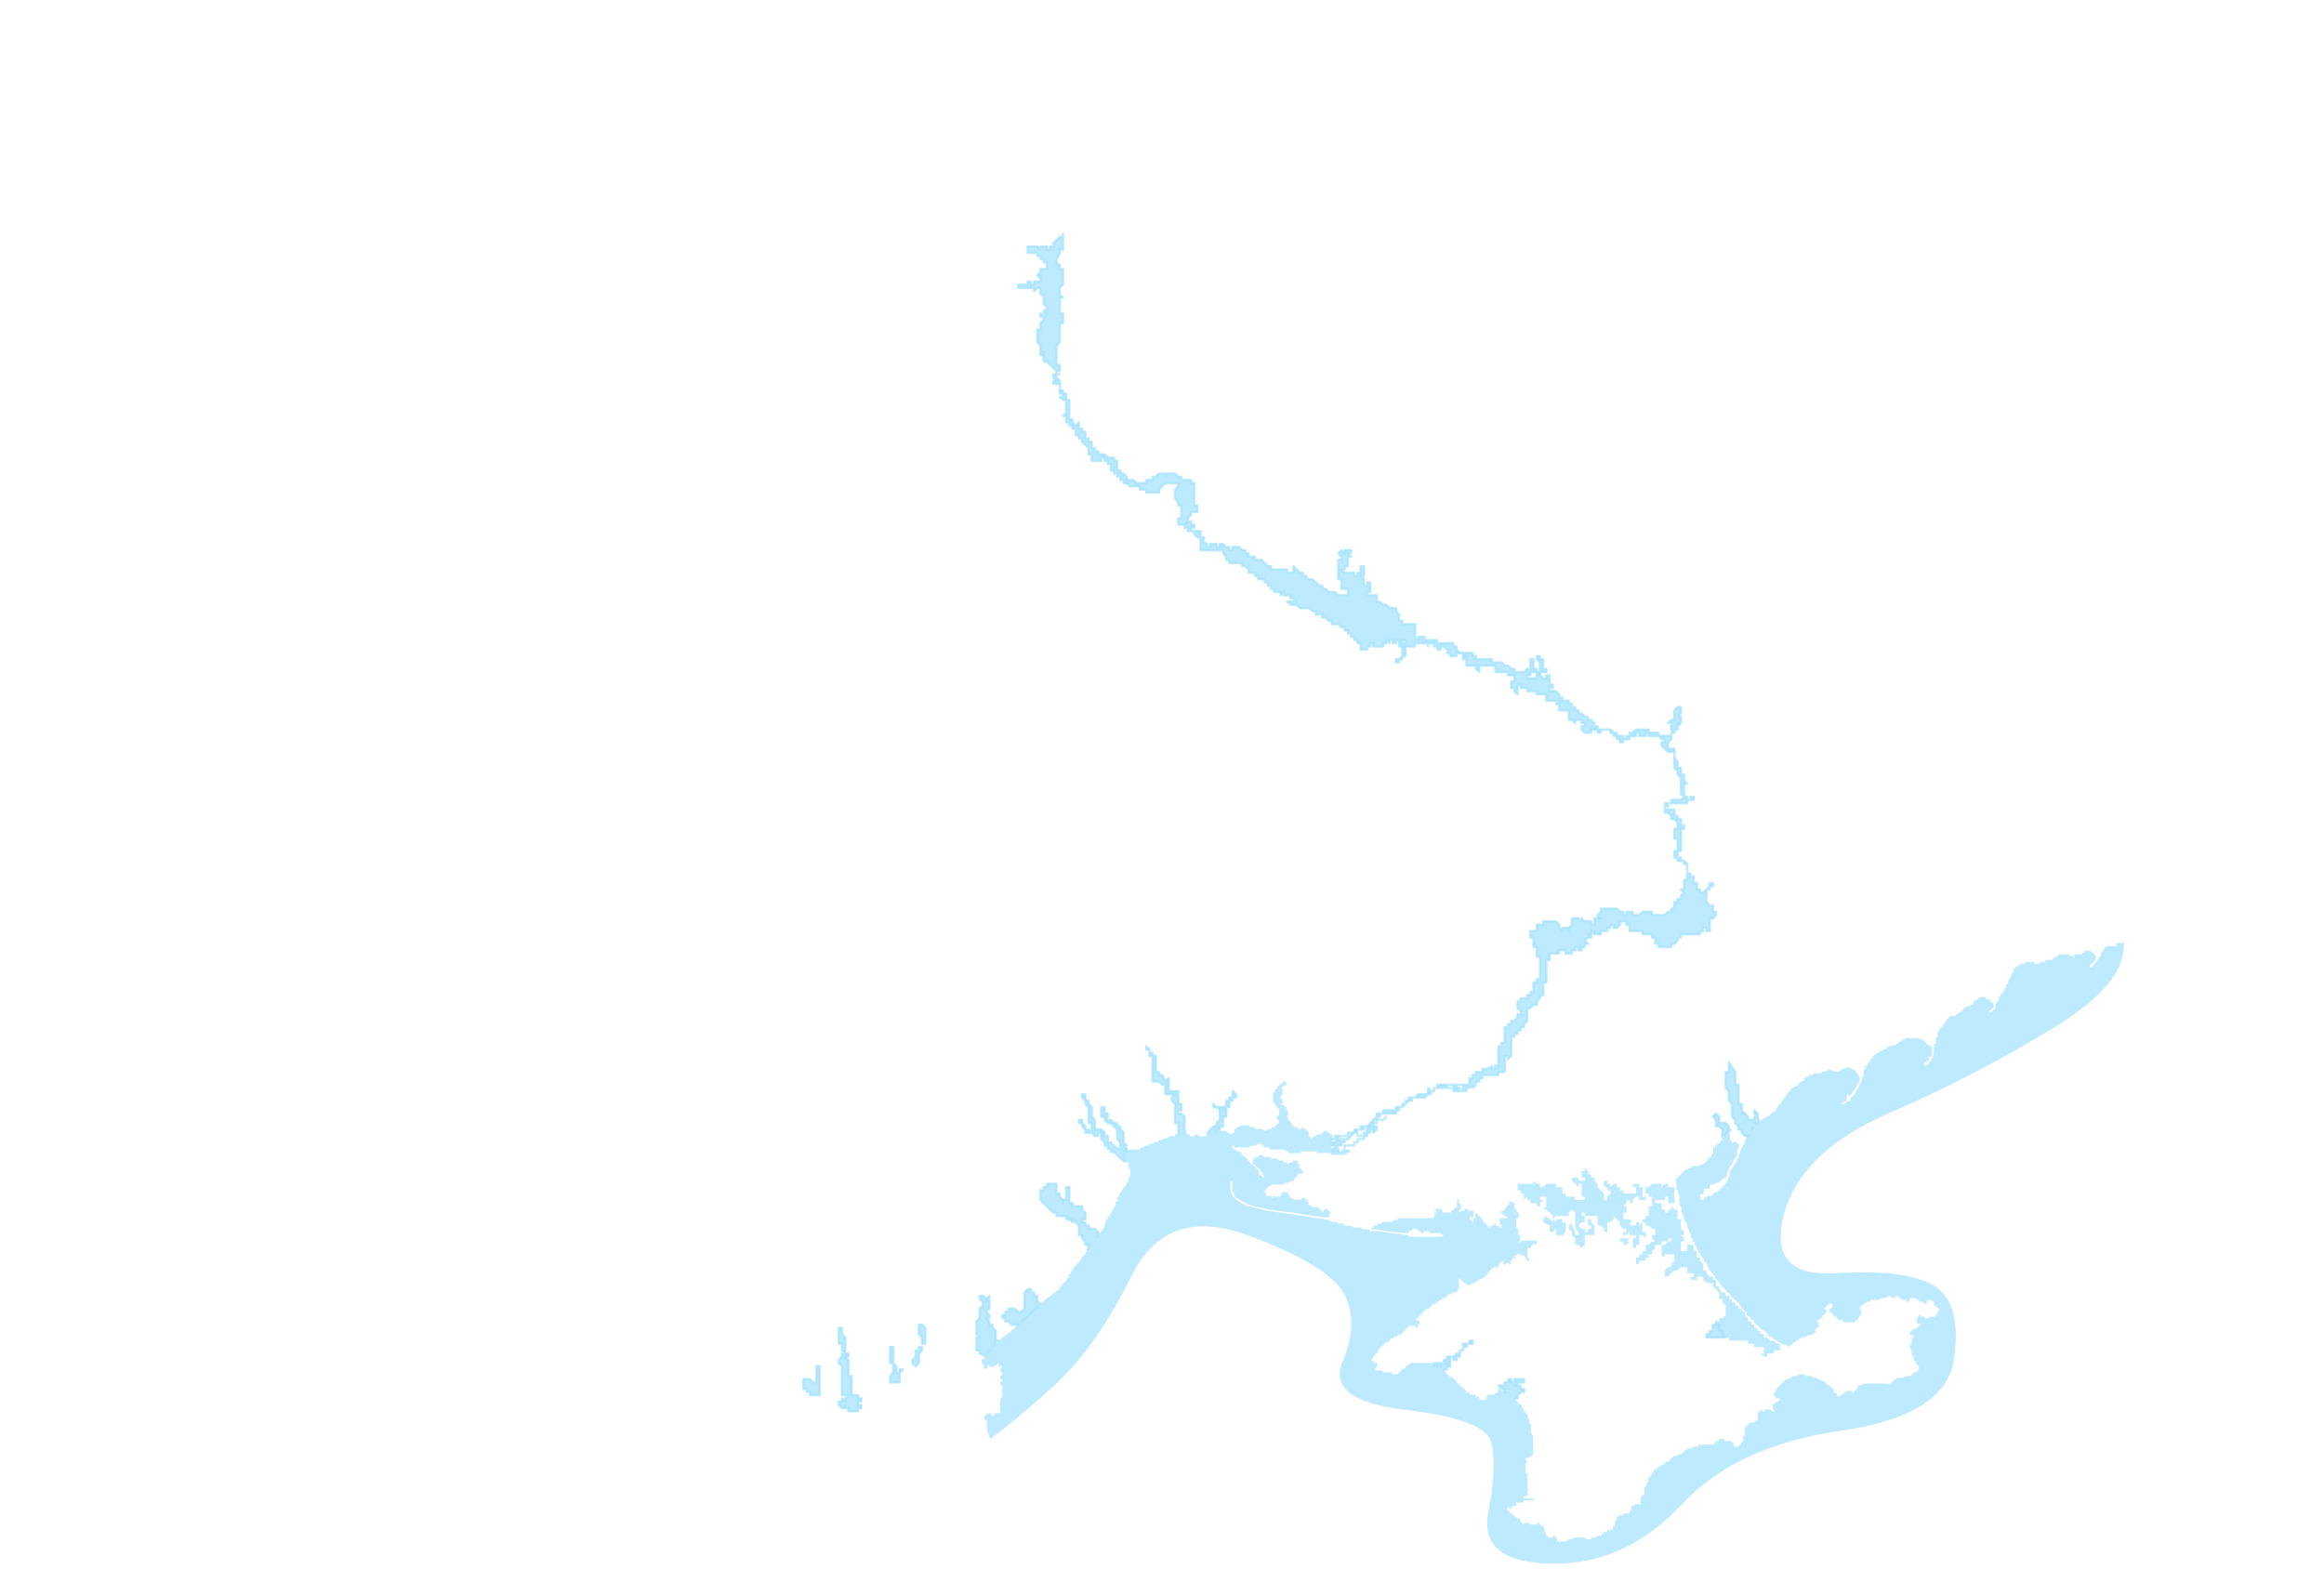 <svg xmlns="http://www.w3.org/2000/svg" version="1.1" xmlns:xlink="http://www.w3.org/1999/xlink" x="0px" y="0px" width="100%" height="100%" viewBox="0 0 988 667">
<defs>
<g id="Layer3_0_FILL">
<path fill="#A0E1FF" fill-opacity="0.698" stroke="none" d="
M 392 574.15
L 392 572.7 390.65 572.7 390.65 574.15 389.3 574.15 389.3 576.85 387.9 578.25 387.9 579.6 389.3 580.95 390.65 579.6 390.65 575.5 392 574.15
M 382.45 582.3
L 382.45 583.65 383.85 582.3 382.45 582.3
M 381.1 580.95
L 379.75 579.6 379.75 583.65 378.4 585.05 378.4 587.75 382.45 587.75 382.45 583.65 381.1 583.65 381.1 580.95
M 379.75 572.7
L 378.4 572.7 378.4 579.6 379.75 579.6 379.75 572.7
M 390.65 567.25
L 392 568.65 392 571.35 393.35 571.35 393.35 564.55 392 563.2 390.65 563.2 390.65 567.25
M 342.95 590.5
L 342.95 591.85 344.35 591.85 344.35 593.2 348.45 593.2 348.45 580.95 347.1 580.95 347.1 587.75 345.7 587.75 344.35 586.4 341.55 586.4 341.55 590.5 342.95 590.5
M 356.6 578.25
L 356.6 579.6 357.95 580.95 357.95 593.2 360.7 593.2 359.35 594.55 359.35 595.9 357.95 594.55 357.95 595.9 356.6 595.9 356.6 597.3 357.95 598.65 360.7 598.65 360.7 600 364.8 600 364.8 598.65 366.15 598.65 366.15 597.3 364.8 597.3 364.8 595.9 366.15 595.9 366.15 594.55 364.8 594.55 364.8 593.2 362.05 593.2 362.05 585.05 360.7 585.05 360.7 578.25 359.35 576.85 360.7 576.85 360.7 575.5 359.35 575.5 357.95 575.5 357.95 576.85 356.6 578.25
M 357.95 567.25
L 357.95 564.55 356.6 564.55 356.6 571.35 357.95 571.35 357.95 574.15 359.35 575.5 359.35 568.65 357.95 567.25
M 692.8 527.85
L 691.45 527.85 692.8 526.5 688.7 526.5 688.7 527.85 690.1 527.85 690.1 529.25 691.45 529.25 692.8 527.85
M 728.2 563.2
L 728.2 565.9 726.85 565.9 726.85 567.25 725.45 567.25 725.45 568.65 733.65 568.65 732.3 567.25 732.3 565.9 730.9 565.9 730.9 563.2 729.55 563.2 728.2 563.2
M 656.05 518.35
L 656.05 519.7 658.8 521.05 658.8 523.8 660.15 523.8 661.5 522.45 661.5 525.15 664.2 525.15 665.6 523.8 665.6 519.7 664.2 519.7 664.2 518.35 661.5 518.35 661.5 519.7 660.15 518.35 660.15 519.7 657.4 517 656.05 518.35
M 698.25 504.75
L 696.9 504.75 696.9 503.35 694.15 503.35 694.15 504.75 695.55 504.75 695.55 507.45 690.1 507.45 690.1 506.1 688.7 506.1 688.7 504.75 687.35 504.75 687.35 503.35 686 503.35 684.65 504.75 684.65 503.35 683.3 503.35 683.3 502 681.9 502 681.9 504.75 683.3 504.75 683.3 506.1 684.65 506.1 684.65 507.45 683.3 508.8 683.3 510.2 681.9 510.2 681.9 507.45 679.2 504.75 679.2 503.35 677.85 502 677.85 500.65 676.45 500.65 676.45 499.3 675.1 499.3 675.1 497.95 673.75 496.55 673.75 497.95 672.4 497.95 672.4 500.65 673.75 500.65 673.75 502 671.05 502 671.05 500.65 668.3 500.65 668.3 502 671.05 504.75 671.05 503.35 672.4 503.35 672.4 508.8 673.75 508.8 673.75 510.2 669.65 510.2 669.65 508.8 665.6 508.8 665.6 507.45 664.2 507.45 664.2 504.75 661.5 504.75 661.5 503.35 657.4 503.35 656.05 504.75 654.7 504.75 654.7 503.35 653.35 503.35 651.95 502 651.95 503.35 645.15 503.35 645.15 506.1 646.55 506.1 646.55 507.45 647.9 507.45 647.9 510.2 649.25 508.8 649.25 510.2 650.6 510.2 650.6 511.55 653.35 511.55 653.35 512.9 654.7 512.9 654.7 511.55 656.05 510.2 654.7 510.2 654.7 508.8 657.4 508.8 657.4 512.9 656.05 514.25 657.4 514.25 660.15 517 660.15 518.35 661.5 517 666.95 517 666.95 515.6 668.3 514.25 669.65 515.6 669.65 522.45 671.05 523.8 671.05 525.15 669.65 525.15 669.65 523.8 668.3 521.05 668.3 519.7 666.95 521.05 666.95 522.45 668.3 523.8 668.3 525.15 669.65 526.5 669.65 529.25 671.05 529.25 672.4 530.6 673.75 529.25 673.75 525.15 677.85 525.15 677.85 521.05 676.45 519.7 676.45 518.35 675.1 518.35 675.1 521.05 676.45 521.05 676.45 522.45 675.1 522.45 675.1 523.8 673.75 523.8 673.75 522.45 672.4 522.45 671.05 521.05 672.4 519.7 673.75 519.7 673.75 517 672.4 517 672.4 515.6 673.75 515.6 673.75 517 679.2 517 679.2 521.05 680.55 521.05 681.9 522.45 681.9 523.8 683.3 523.8 683.3 519.7 684.65 519.7 686 518.35 686 517 688.7 519.7 688.7 521.05 690.1 522.45 691.45 522.45 691.45 523.8 690.1 523.8 690.1 525.15 691.45 525.15 692.8 523.8 692.8 525.15 695.55 525.15 695.55 526.5 694.15 526.5 694.15 530.6 695.55 530.6 695.55 529.25 696.9 529.25 696.9 525.15 698.25 525.15 699.6 526.5 699.6 523.8 698.25 523.8 698.25 519.7 696.9 521.05 696.9 519.7 695.55 519.7 695.55 521.05 692.8 521.05 692.8 519.7 694.15 519.7 692.8 518.35 690.1 518.35 690.1 515.6 691.45 515.6 691.45 512.9 690.1 512.9 691.45 511.55 691.45 510.2 692.8 510.2 692.8 511.55 694.15 511.55 694.15 510.2 695.55 508.8 696.9 508.8 696.9 510.2 699.6 510.2 699.6 508.8 698.25 508.8 698.25 504.75
M 711.85 504.75
L 709.15 504.75 709.15 503.35 707.8 503.35 706.4 504.75 706.4 503.35 702.35 503.35 700.95 504.75 699.6 504.75 699.6 507.45 700.95 507.45 700.95 508.8 702.35 508.8 702.35 512.9 700.95 512.9 700.95 517 699.6 517 699.6 518.35 698.25 518.35 698.25 519.7 699.6 519.7 699.6 521.05 700.95 521.05 702.35 522.45 703.7 522.45 703.7 525.15 702.35 525.15 702.35 526.5 703.7 527.85 702.35 527.85 700.95 529.25 699.6 529.25 699.6 531.95 698.25 531.95 698.25 533.3 696.9 533.3 696.9 534.7 695.55 534.7 695.55 537.4 696.9 537.4 696.9 536.05 699.6 536.05 699.6 534.7 700.95 534.7 700.95 533.3 702.35 533.3 702.35 531.95 703.7 530.6 703.7 529.25 706.4 529.25 706.4 527.85 709.15 527.85 709.15 526.5 710.5 526.5 710.5 527.85 709.15 527.85 707.8 529.25 706.4 529.25 706.4 533.75 707.8 534.7 707.8 533.3 711.85 533.3 711.85 536.05 710.5 537.4 710.5 538.75 709.15 538.75 707.8 540.1 707.8 542.8 709.15 542.8 711.85 540.1 713.2 540.1 714.6 538.75 717.3 538.75 717.3 541.4 720.05 541.4 720.05 542.8 718.65 542.8 718.65 544.15 721.4 544.15 721.4 542.8 724.1 542.8 724.1 544.15 725.45 545.5 728.2 545.5 728.2 546.85 730.9 549.6 730.9 552.3 732.3 552.3 732.3 553.65 733.65 555.05 733.65 559.1 732.3 560.45 730.9 560.45 730.9 561.85 729.55 561.85 729.55 563.2 730.9 563.2 730.9 565.9 732.3 565.9 732.3 567.25 733.65 568.65 735 568.65 735 570 743.15 570 743.15 571.35 745.8 571.35 745.8 572.7 749.9 572.7 749.9 575.5 748.55 575.5 749.9 576.85 751.25 576.85 751.25 575.5 754 575.5 754 574.15 756.7 574.15 756.7 571.35 755.35 571.35 754 570 752.65 570 751.25 568.65 749.9 568.65 749.9 567.25 748.55 567.25 748.55 565.9 747.2 565.9 747.2 564.55 745.8 564.55 745.8 563.2 744.55 563.2 744.55 561.85 743.15 561.85 743.15 560.45 741.8 559.1 741.8 557.75 740.45 557.75 740.45 556.4 739.1 556.4 739.1 555.05 737.7 555.05 737.7 553.65 736.35 553.65 736.35 552.3 735 552.3 735 550.95 733.65 550.95 733.65 549.6 732.3 549.6 730.9 548.2 730.9 546.85 729.55 546.85 729.55 544.15 728.2 544.15 728.2 542.8 726.85 542.8 725.45 541.4 725.45 540.1 724.1 540.1 724.1 537.4 722.75 536.05 722.75 534.7 721.4 534.7 721.4 531.95 720.05 531.95 720.05 529.25 717.3 529.25 717.3 531.95 714.6 531.95 714.6 527.85 715.95 527.85 715.95 526.5 714.6 525.15 715.95 525.15 715.95 523.8 714.6 522.45 714.6 518.35 713.2 518.35 713.2 514.25 711.85 514.25 710.5 512.9 710.5 514.25 709.15 514.25 709.15 515.6 707.8 515.6 707.8 514.25 706.4 514.25 706.4 511.55 703.7 511.55 703.7 510.2 707.8 510.2 707.8 508.8 709.15 508.8 709.15 511.55 711.85 511.55 711.85 504.75
M 470.95 474.8
L 470.95 473.45 469.6 473.45 469.6 470.7 468.2 470.7 468.2 474.8 469.6 474.8 469.6 476.15 470.95 474.8
M 464.15 481.6
L 462.8 480.25 461.4 480.25 461.4 481.6 464.15 481.6
M 460.05 477.5
L 460.05 478.9 461.4 480.25 461.4 478.9 460.05 477.5
M 460.05 476.15
L 458.7 476.15 458.7 477.5 460.05 477.5 460.05 476.15
M 461.4 468
L 461.4 465.25 460.05 465.25 460.05 466.65 461.4 468
M 641.1 587.75
L 642.45 587.75 642.45 586.4 641.1 586.4 641.1 587.75
M 643.8 587.75
L 645.15 587.75 647.9 587.75 647.9 586.4 643.8 586.4 643.8 587.75
M 619.25 575.5
L 617.9 576.85 617.9 578.25 619.25 578.25 619.25 576.85 620.6 576.85 620.6 575.5 619.25 575.5
M 624.75 571.35
L 626.1 571.35 626.1 570 624.75 570 624.75 571.35
M 623.4 572.7
L 623.4 571.35 621.95 571.35 621.95 572.7 623.4 572.7
M 515.85 470.7
L 517.2 470.7 515.85 469.35 515.85 470.7
M 490 455.8
L 491.35 454.45 491.35 449 490 449 490 455.8
M 488.65 449
L 490 449 490 447.65 488.65 447.65 488.65 449
M 487.3 446.3
L 488.65 446.3 487.3 444.9 487.3 446.3
M 522.65 468
L 521.3 468 521.3 470.7 522.65 470.7 522.65 468
M 524.05 466.65
L 525.4 466.65 525.4 465.25 524.05 463.9 524.05 466.65
M 522.65 468
L 524.05 468 524.05 466.65 522.65 466.65 522.65 468
M 619.25 461.2
L 617.9 461.2 617.9 462.55 619.25 462.55 619.25 461.2
M 617.9 462.55
L 617.9 463.9 620.6 463.9 620.6 462.55 619.25 462.55 617.9 462.55
M 624.75 462.55
L 624.75 461.2 621.95 461.2 621.95 463.9 623.4 463.9 623.4 462.55 624.75 462.55
M 612.45 461.2
L 611.05 461.2 611.05 462.55 612.45 462.55 612.45 461.2
M 615.15 462.55
L 615.15 461.2 612.45 461.2 612.45 462.55 615.15 462.55
M 592.1 473.45
L 592.1 472.05 588 472.05 588 473.45 592.1 473.45
M 593.45 473.45
L 593.45 472.05 592.1 472.05 592.1 473.45 593.45 473.45
M 594.8 470.7
L 593.45 470.7 593.45 472.05 594.8 472.05 594.8 470.7
M 568.95 482.95
L 567.6 482.95 567.6 484.3 568.95 484.3 568.95 482.95
M 570.3 485.7
L 571.65 485.7 571.65 484.3 570.3 485.7
M 574.4 482.95
L 573.05 482.95 573.05 484.3 574.4 482.95
M 575.75 481.6
L 574.4 481.6 574.4 482.95 575.75 481.6
M 575.75 481.6
L 577.1 481.6 577.1 480.25 575.75 480.25 575.75 481.6
M 583.9 480.25
L 583.9 481.6 585.3 480.25 585.3 478.9 583.9 478.9 583.9 480.25
M 581.2 481.6
L 579.85 481.6 579.85 482.95 581.2 482.95 581.2 481.6
M 581.2 478.9
L 581.2 481.6 582.55 481.6 582.55 480.25 583.9 480.25 583.9 478.9 583.9 477.5 583.9 476.15 581.2 478.9 582.55 478.9 581.2 478.9
M 578.45 478.9
L 578.45 480.25 579.85 480.25 579.85 478.9 578.45 478.9
M 585.3 474.8
L 586.65 474.8 586.65 473.45 585.3 473.45 585.3 474.8
M 585.3 476.15
L 585.3 474.8 583.9 476.15 585.3 476.15
M 597.55 469.35
L 596.15 469.35 596.15 470.7 597.55 469.35
M 607.05 463.9
L 607.05 465.25 608.35 465.25 608.35 463.9 607.05 463.9
M 607.05 465.25
L 602.95 465.25 601.6 466.65 605.7 466.65 607.05 465.25
M 597.55 468
L 597.55 469.35 598.9 468 597.55 468
M 600.25 466.65
L 598.9 466.65 598.9 468 600.25 468 600.25 466.65
M 607.05 462.55
L 607.05 463.9 608.35 463.9 607.05 462.55
M 510.4 229.9
L 511.8 230.55 511.8 228.5 510.4 228.5 510.4 229.9
M 509.05 228.5
L 510.4 228.5 510.4 225.8 507.7 225.8 507.7 227.15 509.05 228.5
M 506.35 223.05
L 506.35 224.45 507.7 224.45 507.7 223.05 506.35 223.05
M 503.75 223
L 503.6 223.05 503.6 224.45 504.95 224.45 504.95 225.8 506.35 225.8 506.35 224.45 506.35 223.05 506.35 221.7 504.95 221.7 503.75 223
M 503.6 223.05
L 503.75 223 504.95 221.7 503.6 223.05
M 628.85 285.75
L 628.85 284.4 627.45 284.4 628.85 285.75
M 594.8 280.3
L 596.15 280.3 596.15 278.95 594.8 280.3
M 593.45 281.65
L 594.8 281.65 594.8 280.3 593.45 280.3 593.45 281.65
M 597.55 278.95
L 597.55 274.85 596.15 274.85 596.15 278.95 597.55 278.95
M 574.4 233.95
L 571.65 233.95 571.65 235.3 571.95 235.65 570.3 233.95 568.95 235.3 570.3 236.7 570.3 238.05 568.95 238.05 568.95 246.3 570.3 246.3 570.3 250.35 573.05 250.35 573.05 253.1 568.95 253.1 567.6 251.7 564.85 251.7 563.5 250.35 562.15 250.35 562.15 249 560.8 249 558.05 246.3 555.35 246.3 555.35 244.9 553.95 244.9 553.95 243.55 552.6 243.55 549.9 240.75 549.9 243.55 547.15 243.55 547.15 242.15 540.35 242.15 540.35 240.75 539 240.75 536.3 238.05 533.55 238.05 533.55 236.7 530.85 236.7 530.85 235.3 529.45 235.3 529.45 233.95 528.1 233.95 526.75 232.6 524.05 232.6 524.05 233.95 522.65 233.95 522.65 232.6 521.3 232.6 519.95 231.25 518.6 231.25 518.6 232.6 517.2 232.6 517.2 231.25 514.5 231.25 514.5 232.6 513.15 232.6 513.15 231.25 511.8 230.55 510.4 229.9 510.4 233.95 519.95 233.95 519.95 235.3 521.3 236.7 521.3 238.05 522.65 238.05 522.65 239.4 528.1 239.4 528.1 240.75 529.45 240.75 530.85 242.15 530.85 243.55 533.55 243.55 533.55 244.9 534.9 244.9 534.9 246.3 537.65 246.3 537.65 247.65 539 247.65 539 249 540.35 249 540.35 250.35 541.7 250.35 541.7 251.7 544.45 251.7 544.45 253.1 545.8 251.7 545.8 253.1 548.55 253.1 548.55 254.45 549.9 254.45 551.25 255.8 547.15 255.8 548.55 257.15 551.25 257.15 552.6 258.55 556.7 258.55 558.05 259.9 559.4 259.9 559.4 261.25 562.15 261.25 562.15 262.6 563.5 262.6 564.85 263.95 566.2 263.95 566.2 265.35 568.95 265.35 570.3 266.7 571.65 266.7 571.65 268.05 573.05 268.05 573.05 269.4 574.4 269.4 574.4 270.8 575.75 270.8 575.75 272.15 577.1 272.15 577.1 273.5 578.45 273.5 578.45 276.2 581.2 276.2 581.2 274.85 582.55 274.85 582.55 273.5 583.9 273.5 583.9 274.85 588 274.85 588 273.5 589.35 273.5 589.35 272.15 590.7 273.5 590.7 272.15 592.1 272.15 592.1 273.5 593.45 273.5 593.45 272.15 594.8 272.15 594.8 273.5 596.15 273.5 596.15 272.15 597.55 272.15 597.55 273.5 596.15 273.5 594.8 273.5 594.8 274.85 596.15 274.85 597.55 274.85 601.6 274.85 601.6 273.5 607.05 273.5 609.7 273.5 609.7 274.85 611.05 274.85 611.05 276.2 612.45 276.2 612.45 274.85 613.8 274.85 615.15 276.2 616.5 276.2 615.15 277.6 616.5 277.6 616.5 278.95 619.25 278.95 619.25 277.6 620.6 277.6 619.25 276.2 619.25 274.85 617.9 274.85 617.9 273.5 611.05 273.5 611.05 272.15 605.7 272.15 605.7 270.8 602.95 270.8 602.95 272.15 601.6 270.8 601.6 265.35 596.15 265.35 596.15 263.95 594.8 263.95 594.8 261.25 593.45 259.9 593.45 258.55 590.7 258.55 589.35 257.15 588 257.15 586.65 255.8 585.3 255.8 585.3 253.1 581.2 253.1 581.2 251.7 582.55 251.7 582.55 247.65 581.2 247.65 581.2 249 579.85 249 579.85 246.3 578.45 244.9 579.85 244.9 579.85 240.75 578.45 240.75 578.45 243.55 577.1 243.55 577.1 244.9 575.75 244.9 575.75 243.55 571.65 243.55 570.3 242.15 571.65 242.15 571.65 240.75 573.05 240.75 573.05 236.7 574.4 236.7 573.05 235.3 574.4 235.3 574.4 233.95
M 450.55 166
L 450.55 167.35 451.9 167.35 451.9 166 450.55 166
M 454.6 170.05
L 453.25 170.05 453.25 175.5 451.9 176.85 453.25 176.85 453.25 179.6 454.6 179.6 454.6 180.95 455.95 180.95 455.95 182.3 457.35 182.3 457.35 185.05 458.7 185.05 458.7 186.4 460.05 186.4 460.05 187.75 462.8 190.5 462.8 193.2 464.15 193.2 464.15 195.9 468.2 195.9 468.2 194.55 469.6 194.55 469.6 195.9 470.95 195.9 470.95 197.3 472.25 197.3 472.25 200 473.6 200 473.6 201.35 474.95 201.35 474.95 202.7 476.3 202.7 476.3 204.1 477.7 204.1 477.7 205.4 479.05 205.4 480.4 206.75 484.55 206.75 484.55 208.1 487.3 208.1 487.3 209.45 492.7 209.45 492.7 208.1 495.45 205.4 500.9 205.4 500.9 206.75 499.55 208.1 499.55 212.2 500.9 213.55 500.9 214.9 502.25 214.9 502.25 220.35 500.9 220.35 500.9 223.05 503.6 223.05 504.95 221.7 504.95 220.35 506.35 219 506.35 217.65 509.05 217.65 509.05 214.9 507.7 214.9 507.7 205.4 506.35 205.4 506.35 204.1 502.25 204.1 502.25 202.7 500.9 202.7 499.55 201.35 495.45 201.35 495.45 202.7 495.45 201.35 492.7 201.35 491.35 202.7 490 202.7 490 204.1 487.3 204.1 487.3 205.4 483.2 205.4 481.75 204.1 479.05 204.1 479.05 202.7 477.7 201.35 476.3 201.35 476.3 200 474.95 200 474.95 198.65 473.6 198.65 474.95 198.65 474.95 195.9 473.6 195.9 473.6 194.55 470.95 194.55 469.6 193.2 466.85 193.2 466.85 191.85 465.5 191.85 465.5 190.5 464.15 190.5 464.15 187.75 462.8 187.75 462.8 186.4 461.4 186.4 461.4 183.65 460.05 183.65 460.05 182.3 458.7 182.3 458.7 179.6 457.35 180.95 455.95 179.6 455.95 178.25 454.6 178.25 454.6 170.05
M 451.9 167.35
L 451.9 168.7 450.55 168.7 451.9 170.05 453.25 170.05 453.25 167.35 451.9 167.35
M 449.15 160.55
L 449.15 159.15 447.8 159.15 447.8 160.55 449.15 161.9 447.8 161.9 447.8 163.25 450.55 163.25 450.55 161.9 449.15 160.55
M 442.35 133.3
L 442.35 134.65 443.7 134.65 442.35 133.3
M 447.8 104.8
L 446.45 104.8 446.45 106.15 445.1 106.15 445.1 104.8 442.35 104.8 442.35 106.15 441 104.8 436.9 104.8 436.9 107.5 441 107.5 441 108.9 442.35 108.9 442.35 110.25 443.7 110.25 443.7 111.6 445.1 111.6 445.1 114.35 442.35 114.35 442.35 115.7 441 117.05 442.35 117.05 441 117.05 442.35 118.4 442.35 119.75 439.65 119.75 439.65 121.05 438.3 121.05 438.3 119.75 436.9 119.75 436.9 121.05 432.85 121.05 432.85 122.4 439.65 122.4 439.65 123.8 441 122.4 442.35 122.4 442.35 125.15 443.7 125.15 443.7 129.25 445.1 130.6 445.1 131.95 443.7 131.95 443.7 133.3 445.1 133.3 443.7 134.65 443.7 136.05 442.35 137.4 442.35 140.1 441 140.1 441 145.55 442.35 146.9 442.35 149.65 443.7 149.65 442.35 149.65 442.35 151 443.7 151 443.7 153.75 445.1 153.75 449.15 157.8 450.55 157.8 450.55 155.1 449.15 155.1 449.15 146.9 450.55 145.55 450.55 137.4 451.9 137.4 451.9 133.3 450.55 133.3 450.55 126.5 451.9 126.5 450.55 125.15 450.55 122.4 451.9 121.05 451.9 114.35 450.55 114.35 450.55 112.95 449.15 111.6 449.15 110.25 450.55 107.5 450.55 106.15 451.9 106.15 451.9 100.7 450.55 100.7 447.8 103.45 447.8 104.8
M 747.2 474.8
L 747.2 473.45 745.8 472.05 745.8 473.45 747.2 474.8
M 902.85 400.5
L 902.3 400.95 899.75 400.95 899.75 402.3 895.55 402.3 895.55 402.65 894.8 402.65 894.8 403.4 893.15 405.05 893.15 406.6 892.4 406.6 892.4 407.35 889.3 411.3 888.45 411.3 888.45 410.55 890.85 408.15 890.85 405.8 890.05 405.8 890.05 405.05 889.3 405.05 888.45 404.2 886.15 404.2 886.15 405.05 885.25 405.05 885.25 405.8 881.4 405.8 882.15 406.6 880.55 406.6 879.75 405.8 875.05 405.8 875.05 406.6 874.25 406.6 873.5 407.35 872.7 407.35 872.7 408.15 869.55 408.15 869.55 409 867.15 409 867.15 409.75 864.85 409.75 864.85 409 860.85 409 860.85 409.75 859.25 409.75 858.45 410.55 857.7 410.55 856.05 412.1 856.05 412.95 855.3 413.7 855.3 414.5 854.6 415.25 854.6 416.05 853.75 416.9 853.75 418.45 852.95 418.45 852.95 420 852.2 420 852.2 420.75 851.4 421.6 851.4 422.4 850.55 422.4 850.55 423.15 849.8 423.95 849.8 425.5 849.05 425.5 849.05 426.35 848.2 427.15 848.2 428.65 846.7 430.3 845.85 430.3 845.85 429.55 846.7 429.55 846.7 428.65 847.45 428.65 847.45 426.35 846.7 426.35 846.7 425.5 845.85 425.5 845.85 424.8 844.3 424.8 844.3 423.95 841.15 423.95 841.15 424.8 840.35 424.8 840.35 425.5 839.55 425.5 838.8 426.35 838.8 427.15 837.95 427.15 837.15 427.9 835.65 427.9 835.65 428.65 834.75 428.65 834.75 429.55 834 429.55 834 430.3 833.25 430.3 832.45 431.05 831.65 431.05 831.65 431.85 829.25 431.85 827.75 433.4 826.2 435.8 824.55 437.45 824.55 438.2 823.75 438.95 823.75 440.55 823 441.3 823 443.7 822.2 443.7 822.2 447.65 820.8 451.6 820.8 451.1 820.6 451.6 819.85 451.6
Q 820 452 819.55 452.7 819.45 452.75 819.3 452.9 819.2 453 819.05 453.15
L 818.25 453.15 818.25 451.6 819.05 451.6 820.6 449.95 819.85 449.95 819.85 449.2 821.15 449.2 821.35 448.45 821.35 445.25 820.6 444.45 819.85 444.45 817.5 442.05 816.65 442.05 815.85 441.3 812.7 441.3 812.7 442.05 811.95 441.3 810.35 441.3 809.6 442.05 808.75 442.05 807.95 442.95 807.2 442.95 807.2 443.7 806.45 443.7 805.65 444.45 804.1 444.45 802.45 445.25 801.7 446.1 800.9 446.1 800.05 446.8 799.3 446.8 798.55 447.65 797.75 447.65 797.75 448.45 796.95 448.45 796.2 449.2 796.2 449.95 795.35 449.95 795.35 450.85 793.8 452.35 793.8 453.15 793 453.15 793 454.7 792.25 454.7 792.25 456.55 792.45 456.55 791.15 460.1
Q 790.6 461.1 789.9 462.55 789.5 463.3 789.05 464.25
L 787.45 466.55 786.65 466.55 786.65 468.2 785.45 468.2 783.55 469.75 782.8 468.95 784.95 468 784.95 467.65 785.15 467.65 785.15 465 785.9 465.8 786.65 465.8 790.6 459.75 790.65 459.5 790.65 457.9 789.85 457.1 789.85 456.35 789.05 456.35 789.05 455.55 788.3 454.7 787.45 454.7 786.65 453.95 784.35 453.95 783.55 454.7 782.8 454.7 781.95 455.55 779.6 455.55 778 454.7 777.25 454.7 776.45 455.55 774.9 455.55 774.05 456.35 770.95 456.35 770.95 457.1 769.35 457.1 768.55 457.9 767.75 457.9 767 458.75 767 459.5 766.15 459.5 763.8 461.85 763.05 461.85 762.2 462.6 761.5 462.6 760.65 464.25 759.85 464.25 759.85 465 759.1 465.8 759.1 466.55 758.3 466.55 758.3 467.4 757.55 468.2 757.55 468.95 756.7 468.95 756.7 469.75 755.95 469.75 755.95 470.5 755.15 471.3 755.15 472.15 754.35 472.15 754.35 472.9 753.6 472.9 751.95 474.45 750.4 475.25 749.65 475.25 749.65 476.1 748.8 476.1 748.05 476.85 747.7 476.85 747.2 474.8 745.8 474.8 745.8 476.15 743.15 476.15 743.15 474.8 741.8 473.45 740.45 473.45 741.8 473.45 740.45 472.05 740.45 469.35 739.1 469.35 739.1 461.2 737.7 461.2 737.7 455.8 735 451.7 735 455.8 733.65 455.8 733.65 462.55 735 463.9 735 468 736.35 469.35 736.35 474.8 737.7 476.15 737.7 477.5 739.1 478.9 739.1 480.25 740.45 480.25 740.45 481.6 741.8 482.95 743.15 482.95 743.3 482.65 743.3 483.15 742.5 483.15 742.5 484 741.8 484.65 741.8 484.95 741.75 485.15 741.75 485.55 740.15 488.75
Q 740.1 488.95 740.1 489.15 739.85 489.9 739.5 490.8 738.7 493.05 737 495.8
L 735.4 498.2 735.4 499.85 733.85 502.95 732.3 504.55 732.3 505.35 731.45 505.35 729.9 506.9 729.1 506.9 727.5 508.5 725.95 508.5 724.4 509.25 724.4 510.05 722.8 510.05 722.8 507.75 724.05 507.75 724.4 507.4 724.4 505.35 726.75 505.35 726.75 503.7 728.35 503.7 731.45 502.15 733.05 500.6 733.85 500.6 734.65 497.45 738.55 491.05 738.55 489.5 739.35 487.1 739.35 486.35 738.55 486.35 738.55 485.55 737 485.55 736.25 486.35 736.25 485.55 735.4 484 735.4 480.8 736.25 480.8 736.25 480.05 735.4 480.05 733.8 481.6 735 480.25 735 478.9 733.65 477.5 730.9 477.5 730.9 474.8 729.55 473.45 728.2 474.8 729.55 476.15 729.55 478.9 730.9 478.9 732.3 480.25 732.15 483.5 733.05 482.45 733.05 483.15 732.3 484 732.3 484.75 731.45 484.75 731.45 485.55 730.7 486.35 729.9 486.35 729.9 487.1 729.1 487.1 729.1 487.85 728.35 487.85 728.35 490.25 727.5 491.05 727.5 491.85 726.75 491.85 726.75 492.6 725.95 492.6 725.95 493.45 725.15 494.25 722 495.8 719.6 495.8 718.85 496.65 718 496.65 717.15 497.45 716.4 497.45 712.5 501.35 712.7 505.5 713.3 506.1 713.3 507.05 713.45 507.2 713.45 507.85 714.05 508.5 714.05 512.45 714.85 513.25 714.85 515.55 715.65 517.2 716.15 518.7 716.75 519.9 717.15 520.3 717.15 520.65 717.45 521.8 718.85 525.1 718.85 526.45 719 526.65 719.6 526.65 719.6 527.8 719.9 528.2 720.45 528.2 720.45 529.05 721.2 529.8 721.2 530.6 722.05 532.25 722.8 533 722.8 533.6 723 533.95 724.4 535.35 724.4 536.1 725.95 537.65 725.95 539.25 726.75 539.25 726.75 540.05 728.35 541.6 728.35 541.95 728.6 542.45 729.1 542.45 729.1 543.25 730.7 544.75 730.7 545.45 730.9 545.65 731.45 545.65 731.45 546.2 731.95 546.65 732.35 547.25 733.85 548.75 733.85 549.5 734.65 549.5 736.25 551.15 736.25 551.9 737 551.9 737 552.65 737.8 552.65 739.35 554.3 739.35 555.05 740.15 555.05 740.15 555.85 742.5 558.15 742.5 559.05 743.3 559.8 744.1 559.8 744.1 560.55 744.85 561.35 745.7 561.35 745.7 562.15 748.8 565.3 750.4 566.1 751.2 566.95 751.2 567.7 751.95 567.7 751.95 568.45 753.6 568.45 753.6 569.25 754.35 569.25 755.15 570.05 756.7 570.8 757.55 571.65 759.1 571.65 759.85 572.45 760.6 572.45 760.75 572.4 761.5 571.65 762.2 571.65 762.2 570.8 763.05 570.8 763.8 570.05 764.6 570.05 764.6 569.25 765.35 569.25 766.15 568.45 767.75 568.45 768.55 567.7 770.1 567.7 770.2 567.6 770.95 566.95 771.7 566.95 771.7 565.3 772.5 564.55 773.25 564.55 773.25 562.15 772.5 562.15 772.5 561.35 773.25 561.35 774.9 559.8 774.9 559.05 775.65 559.05 776.4 558.2 776.4 556.65 775.65 556.65 775.65 555.85 776.45 555.85 776.45 555.05 777.25 555.05 777.25 554.3 778.85 554.3 778.85 555.85 778 556.65 777.25 556.65 778 557.4 778 558.15 778.85 558.15 778.85 559.05 779.6 559.05 779.6 559.8 780.4 559.8 781.95 561.35 783.55 561.35 783.55 562.15 788.3 562.15 789.05 561.35 789.85 561.35 789.85 560.55 790.65 559.8 790.65 559.05 791.4 559.05 791.4 558.15 790.65 558.15 791.4 557.4 790.65 556.65 790.65 555.85 791.4 555.05 792.25 555.05 792.25 554.3 793 554.3 793.8 553.45 795.35 553.45 795.35 552.65 799.3 552.65 799.3 551.9 801.7 551.9 802.45 551.15 804.1 551.15 804.1 551.9 805.65 551.9 805.65 551.15 807.2 551.15 807.2 551.9 807.95 551.9 808.75 552.65 810.35 552.65 810.35 553.45 811.15 553.45 811.95 552.65 811.95 551.9 814.35 551.9 815.1 552.65 815.85 552.65 815.85 553.45 817.5 553.45 817.5 554.3 819.05 554.3 819.05 553.45 819.55 553.45 819.55 553.1 819.05 552.65 821.35 552.65 821.35 553.45 822.2 553.45 822.2 555.05 823 555.05 823 555.85 823.75 555.85 824.55 556.65 824.55 557.4 823.75 557.4 823.75 558.15 823 559.05 823 559.8 820.6 559.8 819.85 560.55 818.25 560.55 818.25 559.8 816.65 559.8 816.65 559.05 815.85 559.05 815.85 559.8 815.1 559.8 815.1 561.35 814.35 561.35 815.1 562.15 815.1 562.9 816.65 562.9 815.1 564.55 813.45 565.3 812.7 565.3 812.7 566.1 811.95 566.1 811.95 567.7 813.35 567.7 813.4 567.6 813.4 567.7 813.45 567.7 813.45 568.45 812.7 569.25 812.7 571.65 811.95 571.65 811.95 573.2 812.7 574 812.7 576.4 813.45 576.4 813.45 577.95 814.35 578.7 814.35 579.5 815.85 581.1 815.85 582.65 815.1 582.65 815.1 583.45 813.45 583.45 813.45 584.3 812.7 584.3 812.7 585.05 810.35 585.05 808.75 585.85 806.45 585.85 805.65 586.6 804.85 586.6 804.85 587.4 804.1 587.4 804.1 588.25 803.25 588.25 803.25 589 802.45 588.25 792.25 588.25 791.4 589 789.85 589 789.85 590.55 789.05 590.55 789.05 591.35 788.3 591.35 788.3 592.2 787.45 592.2 787.45 591.35 785.15 591.35 784.35 592.2 783.55 592.2 783.55 592.95 782.8 592.95 781.95 593.75 781.15 593.75 781.15 592.95 780.4 592.2 779.6 592.2 779.6 590.55 778.85 590.55 778.85 589.8 778 589.8 778 589 777.25 589 775.65 587.4 774.9 587.4 774.05 586.6 773.25 586.6 772.5 585.85 770.95 585.85 770.1 585.05 767.75 585.05 767 584.3 764.6 584.3 763.8 585.05 762.2 585.05 761.5 585.85 760.65 585.85 759.85 586.6 759.1 586.6 755.15 590.55 755.15 591.35 754.35 592.2 754.35 593.75 755.15 593.75 755.15 594.55 756.7 594.55 756.7 595.3 755.95 595.3 755.95 596.15 755.15 596.15 754.35 596.9 753.6 596.9 753.6 599.25 754.35 599.25 754.35 600.1 753.6 600.1 752.75 599.25 750.4 599.25 750.4 600.1 749.65 600.1 748.8 599.25 747.25 600.8 747.25 603.95 746.45 603.95 745.7 604.85 744.1 604.85 741.75 607.15 741.75 610.35 740.9 611.1 740.9 611.85 741.75 611.85 740.15 613.5 740.15 614.25 739.35 614.25 739.35 615.05 737 615.05 737 613.5 736.25 613.5 736.25 612.75 733.05 612.75 733.05 611.85 730.7 611.85 730.7 612.75 729.1 612.75 729.1 613.5 728.35 614.25 722 614.25 722 615.05 719.6 615.05 719.6 615.85 717.15 615.85 717.15 616.6 716.4 616.6 714.85 618.25 713.3 618.25 713.3 619 711.65 619 709.35 621.4 708.55 621.4 706.95 622.95 706.15 622.95 705.4 623.75 704.6 623.75 704.6 624.5 703.75 624.5 703 625.25 703 626.15 702.25 626.15 702.25 626.9 701.45 627.65 701.45 628.45 700.65 628.45 700.65 630 699.9 630.85 699.9 631.65 699.05 632.4 699.05 635.55 698.25 635.55 698.25 636.35 697.5 636.35 697.5 639.55 695.1 639.55 694.35 640.3 693.55 640.3 693.55 641.85 692.75 642.7 692.75 643.5 690.35 643.5 689.6 644.25 688.05 644.25 688.05 645.05 687.25 645.05 687.25 646.6 686.5 646.6 686.5 649 685.65 649 685.65 650.55 683.3 650.55 683.3 651.4 681.7 651.4 681.7 652.15 680.9 652.15 680.9 652.95 678.6 652.95 678.6 653.75 676.95 653.75 676.2 654.5 674.65 654.5 673.8 653.75 669.1 653.75 668.3 654.5 666.75 654.5 665.95 655.35 663.55 655.35 662.8 656.1 662.8 655.35 662 655.35 662 654.5 661.25 653.75 661.25 652.95 660.4 652.95 659.6 653.75 658.05 653.75 658.05 652.95 657.3 652.95 657.3 652.25 657 651.4 656.45 651.4 656.45 649 655.65 649 654.1 647.45 653.35 647.45 653.35 648.2 650.15 648.2 650.15 647.45 647.8 647.45 647.8 648.2 646.2 646.6 646.2 645.8 645.45 645.8 644.6 645.05 643.9 645.05 643.9 644.25 643.05 644.25 643.05 643.5 642.25 643.5 640.7 641.85 640.7 641.1 641.5 641.1 642.25 641.85 642.25 641.1 643 641.1 643 640.35 643.05 640.35 643.05 640.3 644.35 640.3 644.6 640 644.6 638.75 645.45 638.75 645.45 639.2 645.5 639.15 645.85 639.15 646.2 638.75 647.8 638.75 647.8 637.9 652.5 637.9 651.75 637.15 647.8 637.15 647.8 636.35 648.55 636.35 649.4 635.55 649.4 634.05 650.15 633.2 649.4 633.2 649.4 626.9 648.55 626.15 648.55 622.1 649.2 622.1 649.2 621.15 648.55 620.55 648.55 619.75 650.15 619.75 650.5 619.45 650.5 619.4 650.55 619.4 651.75 618.25 651.75 614.25 652.5 614.25 651.75 613.5 651.75 610.35 650.95 609.55 650.95 605.6 650.15 604.85 650.15 603.2 649.4 603.2 649.4 601.65 648.55 600.8 648.55 600.1 647.8 600.1 647.8 599.25 647 598.45 647 597.7 646.2 596.9 645.45 596.9 645.45 596.15 643.9 594.55 643.8 594.55 643.05 594.55 643.05 594.15 643.8 594.55 643.9 594.55 645.15 594.55 645.15 593.2 646.55 591.85 647.9 591.85
Q 648.5 590.2 646.55 590.5
L 646.55 589.1 645.15 589.1 643.8 589.1 645.15 589.1 645.15 587.75 643.8 587.75 642.45 587.75 641.1 587.75 639.7 587.75 639.7 589.1 637 589.1 638.35 590.5 639.7 590.5 639.7 591.85 640.05 592.2 639.95 592.2 639.1 591.35 638.3 591.35 637.55 590.55 636.75 590.55 636.75 592.2 636 592.2 635.15 592.95 632.8 592.95 632.05 593.75 632.05 594.55 631.2 595.3 629.65 595.3 628.85 594.55 628.85 593.75 627.25 593.75 627.25 592.95 624.9 592.95 624.9 592.2 623.3 592.2 623.3 591.35 621.75 589.8 621 589.8 621 589 620.2 589 620.2 588.25 619.4 588.25 619.4 587.4 617.8 585.85 617 585.85 613.8 582.6 613.8 582.3 615.15 582.3 615.15 580.95 616.5 580.95 616.5 579.6 615.15 579.6 616.5 579.6 616.5 576.85 615.15 576.85 615.15 578.25 613.8 578.25 613.8 579.6 612.45 579.6 612.45 580.95 612.45 579.6 609.7 579.6 609.7 580.35 609.1 580.35 609.1 579.5 599.7 579.5 598.9 580.35 598.05 580.35 598.05 581.1 597.35 581.1 597.35 581.9 596.5 581.9 594.15 584.3 591.8 584.3 591.8 583.45 587.8 583.45 587.8 582.65 584.65 582.65 584.65 581.9 585.5 581.1 585.5 579.5 583.9 579.5 583.9 578.7 583.1 578.7 583.1 577.95 583.9 577.15 583.9 576.4 584.65 576.4 584.65 575.6 585.5 575.6 585.5 574.85 586.3 574 586.3 573.2 587.05 573.2 587.05 572.45 587.8 572.45 587.8 571.65 588.6 571.65 588.6 570.8 590.2 570.8 590.2 570.05 591 570.05 591 569.25 591.8 569.25 592.55 568.45 593.4 568.45 594.95 566.95 594.95 567.7 595.7 567.7 595.7 566.95 596.5 566.1 597.35 566.1 597.35 565.3 598.05 564.55 598.9 564.55 598.9 563.75 602 563.75 602 564.55 602.85 564.55 602.85 562.9 603.6 562.9 603.6 562.15 602.85 561.35 602 561.35 602 560.55 602.85 560.55 602.85 559.8 603.6 559.8 603.6 559.05 604.4 559.05 604.4 558.15 605.2 558.15 605.2 557.4 605.95 557.4 605.95 556.65 607.55 556.65 607.55 555.85 608.35 555.85 608.35 555.05 609.1 555.05 609.1 554.3 610.75 554.3 610.75 553.45 611.5 553.45 612.3 552.65 613.1 552.65 613.1 551.9 614.7 551.9 614.7 551.15 615.45 551.15 615.45 550.35 617 550.35 617 549.5 619.4 549.5 619.4 548.75 620.2 548 620.2 543.25 622.55 545.65 623.3 545.65 624.15 546.4 624.9 546.4 625.7 545.65 626.75 545.65 627 545.35 627.25 545.25 627.25 544.75 628.1 544.75 628.85 544 629.65 544 630.4 543.25 631.2 543.25 631.2 542.45 632.05 542.45 632.05 541.6 632.8 541.6 632.8 540.85 634.4 539.25 635.15 539.25 635.15 538.5 636 538.5 636 539.25 636.75 539.25 636.75 538.5 637.55 537.65 637.55 536.85 638.3 536.85 638.3 536.1 639.1 536.1 639.1 536.9 639.3 536.8 639.3 537.65 639.95 537.65 640.7 536.85 641.5 536.85 641.5 537.65 641.95 537.65 642.25 537.15 642.25 536.1 643.05 535.35 643.05 534.55 643.9 535.35 643.9 533.75 644.6 533.75 645.45 533 646.2 533 646.2 533.75 647.8 533.75 648.55 534.55 648.55 535.35 649.4 536.1 650.15 536.1 650.15 535.35 649.4 534.55 649.4 530.6 650.95 530.6 650.95 529.8 651.75 529.05 653.35 529.05 653.35 527.45 647 527.45 646.2 528.2 645.45 528.2 646.2 527.45 646.2 525.1 645.45 525.1 645.45 522.7 644.6 521.9 644.6 517.95 645.45 517.95 645.45 517.2 646.2 517.2 645.45 516.35 645.45 515.55 644.6 514.8 644.6 514 643.9 514 643.9 511.6 643.05 511.6 643.05 510.85 641.5 510.85 641.5 512.45 640.7 512.45 640.7 513.25 639.95 513.25 639.95 514 639.1 514.8 638.3 514.8 638.3 516.35 639.1 516.35 639.95 517.2 640.7 517.2 640.7 517.95 637.55 517.95 637.55 520.3 638.3 521.15 638.3 521.9 637.55 521.9 636.75 521.15 636 521.15 636 520.3 635.15 520.3 635.15 521.15 633.6 521.15 633.6 521.9 632.8 521.9 632.8 521.15 632.05 521.15 632.05 520.3 631.2 520.3 631.2 519.5 630.4 519.5 630.4 518.75 629.65 517.95 629.65 517.2 628.85 517.2 628.1 516.35 628.1 515.55 627.25 516.35 627.25 517.2 626.5 518.2 626.5 519.5 625.7 519.5 625.7 518.75 624.9 518.75 624.9 517.2 625.7 517.95 626.5 516.8 626.5 514.8 624.15 514.8 624.15 514 622.55 514 622.55 514.8 621 514.8 621 515.55 620.2 514.8 621 514 621 513.25 621.75 513.25 621 512.45 620.85 512.15 620.85 511.6 620.2 511.6 620.2 510.05 619.4 510.05 619.4 513.25 618.65 513.25 618.65 514 617.8 514 617.8 514.8 617 514.8 617 515.55 613.85 515.55 613.1 514.8 613.1 514 611.5 514 611.5 513.25 610.75 514 609.9 514 609.9 514.8 610.75 514.8 610.75 515.55 609.9 515.55 609.9 517.2 609.1 517.95 594.15 517.95 594.15 518.75 592.55 518.75 591.8 519.5 587.8 519.5 587.05 520.3 585.5 520.3 585.5 521.15 583.9 521.15 583.9 521.9 583.1 521.9 583.1 522.7 585.5 522.7
Q 590.6 523.95 598.05 524.25
L 598.9 524.25 598.9 523.45 599.7 523.45 600.45 522.7 601.2 522.7 601.2 521.9 602 522.7 602.85 522.7 602.85 523.45 603.6 523.45 604.4 524.25 605.2 524.25 605.2 523.45 607.55 523.45 607.55 524.25 612.3 524.25 613.1 525.1 613.85 525.1 613.1 525.85 598.9 525.85 598.9 525.1 598.05 525.1 585.5 523.45 582.3 523.45 582.3 522.7 579.15 522.7 578.4 521.9 575.2 521.9 574.4 521.15 571.25 521.15 571.25 520.3 568.9 520.3 568.15 519.5 565.75 519.5 565 518.75 560.6 517.95
Q 556.95 517.6 555.45 517.2
L 538.95 514.8 529.4 512.45 525.55 510.05 523.9 508.5 523.9 507.75 523.15 506.9 523.15 502.15 523.9 502.15 523.9 506.9 524.7 506.9 524.7 508.5 525.55 509.25 530.5 512.15
Q 538.75 514.55 549.6 515.55 563.1 518 565 517.55
L 565 516.35 565.75 515.55 564.2 514 563.35 514 562.6 514.8 562.6 515.55 560.25 513.25 557.85 513.25 557.1 512.45 556.3 512.45 556.3 510.85 555.45 510.85 556.3 510.05 554.7 510.05 554.7 509.25 553.9 509.25 553.1 510.05 549.95 510.05 549.2 509.25 548.4 509.25 548.4 508.5 547.6 507.75 547.6 506.9 544.45 506.9 545.2 507.75 544.45 507.75 544.45 508.5 543.7 509.25 543.7 508.5 542.9 508.5 542.9 509.25 542.05 508.5 541.3 508.5 541.3 509.25 540.5 509.25 540.5 508.5 538.2 508.5 538.2 506.9 537.3 506.9 537.3 506.1 538.2 506.1 538.2 505.35 538.95 504.55 539.7 504.55 540.5 503.7 545.2 503.7 546 502.95 547.6 502.95 548.4 502.15 548.4 502.95 549.2 502.15 549.95 502.15 549.95 501.35 550.7 501.35 550.7 500.6 551.6 499.85 551.6 498.95 553.85 498.95 553.9 498.9 553.9 497.45 553.1 497.45 553.1 496.65 552.35 496.65 552.35 495.05 551.6 494.25 551.6 493.45 549.95 493.45 549.2 494.25 548.4 494.25 547.6 495.05 546.85 494.25 546 494.25 545.2 493.45 543.7 493.45 542.9 492.6 540.5 492.6 539.7 491.85 537.3 491.85 536.55 491.05 535 491.05 535 491.85 534.15 491.85 533.4 492.6 532.6 492.6 532.6 494.75 535.8 497.45 535.8 498.2 536.55 498.2 536.55 498.95 537.3 499.85 537.3 500.6 536.55 500.6 536.55 499.85 535.8 499.85 535 498.2 535 497.45 531.9 494.6 530.3 493.45 530.3 492.6 529.4 491.85 528.65 491.85 528.65 491.05 527.9 491.05 527.9 490.25 527.1 489.5 525.55 489.5 525.55 488.75 524.7 488.75 523.9 487.85 523.9 487.1 524.7 487.1 524.7 487.85 531.05 487.85 531.8 487.1 534.15 487.1 534.15 486.35 536.55 486.35 536.55 487.1 537.3 487.1 537.3 487.85 539.7 487.85 539.7 488.75 545.2 488.75 547.6 489.5 547.6 490.25 553.1 490.25 553.1 489.5 559.5 489.5 560.25 490.25 565.75 490.25 565.75 491.05 572 491.05 572 490.25 572.9 490.25 572.9 489.7
Q 573.15 489.55 573.45 489.5 573.5 489.4 573.65 489.4
L 573.65 488.75 570.5 488.75 570.5 489.5 568.95 489.5 568.95 488.4 567.6 489.75 568.65 489.75 568.15 490.25 567.3 490.25 567.3 489.75 567.6 489.75 567.6 488.4 567.25 488.7 567 488.4 566.5 487.85 565.75 487.85 566.5 487.1 566.5 487.05 567.6 487.05 567.6 488.4 568.95 487.05 570.3 487.05 570.3 485.7 568.95 484.3 567.6 485.7 566.2 485.7 566.2 486.5 565.75 487.05 565.95 486.35 565.75 486.35 565.75 485.7 565.75 485.55 566.3 485 566.45 484.3 566.5 484 566.5 482.35 565.75 482.35 565 481.6 564.2 481.6 564.2 480.8 562.6 480.8 562.6 481.6 561.8 481.6 561.8 482.35 559.5 482.35 559.5 483.15 558.6 483.15 557.85 484 557.1 484 557.1 483.15 556.3 483.15 556.3 480.8 555.45 480.8 555.45 480.05 554.7 480.05 553.9 479.2 553.1 480.05 551.6 480.05 551.6 479.2 549.95 479.2 549.95 478.45 549.2 478.45 549.2 477.65 547.6 476.1 547.6 475.25 546.85 474.45 547.6 474.45 547.6 472.15 546.85 472.15 546.85 470.5 546 470.5 546 469.75 544.45 469.75 545.2 468.95 545.2 467.4 544.45 467.4 544.45 465.8 545.2 465.8 545.2 461.85 546 461.85 546.85 461.05 546.85 460.25 546 459.5 544.45 461.05 543.7 461.05 543.7 461.85 542.9 461.85 542.9 462.6 542.05 463.45 542.05 464.25 541.3 464.25 541.3 468.95 542.05 468.95 542.05 469.75 542.9 470.5 542.9 471.3 543.7 471.3 543.7 474.45 542.9 474.45 542.9 476.1 543.7 476.1 543.7 477.65 542.9 477.65 542.9 478.45 542.05 478.45 542.05 479.2 540.5 479.2 540.5 480.05 538.95 480.05 538.2 480.8 537.3 480.8 536.55 480.05 533.4 480.05 533.4 479.2 531.05 479.2 531.05 478.45 527.1 478.45 527.1 479.2 525.55 479.2 525.55 480.05 524.7 480.05 524.7 481.6 523.9 481.6 523.9 482.35 523.15 482.35 522.4 481.6 521.5 481.6 521.5 480.8 518.4 480.8
Q 518.1 480.65 517.85 480.7
L 517.2 480.8 517.2 480.25 518.6 480.25 518.6 478.9 519.95 478.9 519.95 474.8 521.3 474.8 521.3 470.7 519.95 470.7 519.95 472.05 519.95 470.7 517.2 470.7 518.6 472.05 518.6 476.15 517.2 477.5 517.2 478.9 515.85 478.9 513.5 481.4 513.85 481.4 512.85 481.6 512.85 483.15 509.75 483.15 509 482.35 508.1 482.35 507.35 483.15 505.8 483.15 505.8 482.35 504.2 482.35 504 482.2 503.5 479.95
Q 503.35 479.2 503.6 477.5
L 503.6 474.8 502.25 473.45 500.9 473.45 500.9 472.05 502.25 472.05 502.25 469.35 500.9 469.35 500.9 463.9 496.8 463.9 496.8 458.45 495.45 459.8 494.1 457.1 492.7 457.1 492.7 455.8 491.35 455.8 491.35 454.45 490 455.8 490 459.8 492.7 459.8 494.1 461.2 495.45 461.2 495.45 465.25 499.55 465.25 498.15 466.65 498.15 468 499.55 469.35 499.55 477.5 500.9 477.5 500.95 482.35 499.45 482.35 499.45 483.15 497.1 483.15 496.35 484 494.7 484 493.95 484.75 492.3 484.75 492.3 485.55 490.8 485.55 490 486.35 488.45 486.35 488.45 487.1 486.8 487.1 486.05 487.85 485.3 487.85 484.5 488.75 479.8 488.75 479.05 489.4 479.05 488.4 477.7 487.05 479.05 487.05 477.7 485.7 477.7 481.6 476.3 480.25 476.3 478.9 474.95 478.9 474.95 477.5 473.6 477.5 472.25 476.15 469.6 476.15 470.95 477.5 472.25 477.5 474.95 480.25 474.95 484.3 476.3 485.7 476.3 488.4 474.95 488.4 472.25 485.7 470.95 485.7 470.95 482.95 469.6 482.95 469.6 481.6 468.2 480.25 465.5 480.25 465.5 476.15 464.15 474.8 464.15 470.7 462.8 469.35 462.8 468 461.4 468 461.4 469.35 462.8 470.7 462.8 477.5 464.15 477.5 464.15 481.6 465.5 482.95 466.85 482.95 466.85 481.6 468.2 481.6 468.2 484.3 469.6 485.7 469.6 487.05 470.95 487.05 470.95 488.4 472.25 488.4 472.25 489.75 473.6 489.75 476.3 492.5 477.4 493.35 477.4 493.45 477.5 493.45 478.1 493.9 478.05 493.45 478.15 493.45 478.9 494.25 479.8 494.25 479.8 496.65 480.55 497.45 480.55 499.85 479.8 500.6 479.8 502.15 478.9 502.95 478.9 503.7 477.4 505.35 476.6 506.9 475.8 507.75 475.8 508.5 475.05 509.25 475.05 510.85 474.2 510.85 474.2 512.45 473.4 514 472.65 514.8 472.65 515.55 471.9 516.35 471.9 517.2 471 517.2 471 517.95 470.25 518.75 469.5 521.15 469.5 521.9 468.7 522.7 468.7 523.45 467.9 523.45 467.9 524.25 467.15 524.25 467.15 525.1 466.75 525.5 466.8 525.2 466.4 526 466.8 525.2 466.85 525.15 466.85 523.8 465.5 522.45 462.8 522.45 462.8 521.05 461.4 521.05 461.4 519.7 460.05 519.7 460.05 518.35 461.4 518.35 461.4 515.6 460.05 514.25 460.05 512.9 455.95 512.9 455.95 511.55 454.6 511.55 454.6 504.75 453.25 504.75 453.25 510.2 451.9 510.2 451.9 511.55 451.9 510.2 450.55 508.8 450.55 507.45 449.15 507.45 449.15 503.35 445.1 503.35 445.1 504.75 443.7 504.75 443.7 506.1 442.35 506.1 442.35 510.2 447.8 515.6 449.15 515.6 449.15 517 453.25 517 453.25 518.35 454.6 518.35 455.95 519.7 455.95 518.35 458.7 521.05 458.7 525.15 460.05 525.15 460.05 526.5 461.4 527.85 461.4 529.25 462.8 529.25 462.45 531.35 462.35 531.35 462.35 532.15 461.6 532.15 461.6 533 460 534.55 458.5 536.85 456.1 539.25 456.1 540.05 455.3 540.85 455.3 541.6 454.5 541.6 454.5 543.25 453.75 543.25 453.75 544 451.35 546.4 449.8 548.75 448.95 548.75 448.95 549.5 448.2 549.5 446.6 551.15 445 551.9 442.7 554.3 442.15 554.3 441 553.65 441 550.95 439.65 550.95 439.65 549.6 438.3 549.6 438.3 548.2 436.9 548.2 435.55 549.6 435.55 556.4 434.2 557.75 432.85 557.75 431.45 556.4 428.75 556.4 428.75 557.75 427.4 557.75 427.4 559.1 426.05 559.1 426.05 560.45 427.4 560.45 427.4 561.85 428.75 561.85 430.1 563.2 432.85 563.2 433.05 563 432.45 563.75 431.6 563.75 431.6 564.55 430.8 565.3 430.05 565.3 430.05 566.1 429.3 566.1 429.3 566.95 428.5 566.95 426.9 568.45 426.1 568.45 426.1 569.25 425.3 569.25 425.3 570.05 424.65 570.05 424.55 570.05 424.55 570.8 423.7 570.8 422.9 571.65 422.65 571.65 423.3 570.7 423.3 570 423.3 565.9 421.95 564.55 421.95 563.2 420.6 563.2 420.6 561.85 419.2 560.45 420.6 560.45 420.6 559.1 419.2 557.75 420.6 556.4 420.6 550.95 419.2 552.3 419.2 553.65 419.2 552.3 417.85 550.95 416.5 550.95 416.5 552.3 417.85 553.65 417.85 555.05 416.5 556.4 416.5 560.45 415.15 561.85 415.15 567.25 416.5 568.65 415.15 568.65 415.15 574.15 416.5 574.15 416.5 575.5 418.7 576.25 419.75 575.1 419.75 575.6 419 576.4 418.2 576.4 418.2 577.5 418.45 577.55 418.2 577.8 418.2 577.95 417.4 577.95 417.4 579.5 418.2 580.35 418.2 581.9 419.75 581.9 419.75 580.35 420.6 580.35 420.6 581.1 422.9 581.1 424.55 579.5 424.55 580.05 424.6 580 424.6 581.1 425.3 581.1 425.3 580.35 426.1 581.1 425.3 581.9 425.3 583.45 426.1 583.45 426.1 584.3 425.3 585.05 425.3 586.6 426.1 586.6 426.1 587.4 425.3 587.4 425.3 589 426.1 589 426.1 593.75 425.3 594.55 425.3 596.9 424.85 596.9 424.75 597.1 425.3 597.7 425.3 598.45 424.6 599.2 424.6 599.25 425.3 599.25 425.3 600.8 422.9 600.8 422.9 601.65 422.15 602.45 422.15 601.65 421.4 601.65 421.4 600.8 420.6 600.8 418.45 602.1 418.45 603.35 419.65 604.65 419.65 608.3 421 611.85
Q 433.4 602.5 447.85 589.4 466.05 572.8 480.95 542.65 495.8 512.45 530.45 525.2 565 537.95 571.4 550.15 577.8 562.3 570.8 578.9 563.75 595.45 597.35 599.4 630.9 603.35 633.8 612.75 636.65 622.05 632.7 643.2 628.75 664.45 659.95 664.8 691.05 665.2 714.65 639.9 738.25 614.55 782.9 608.25 826.45 602 830.6 578.7 830.7 578.15 830.75 577.6 831.3 573.6 831.45 570.15 832.05 552.25 821.85 546.45 809.6 539.45 780.55 541.35 751.35 543.2 758.4 516.45 765.4 489.65 803.05 473.3 840.7 456.95 874.05 436.35 904.55 417.45 902.85 400.5
M 744.7 480.05
L 745.15 479.5 744.85 480.05 744.7 480.05
M 746.7 477.4
L 745.8 477.5 746.7 477.4
M 566.5 489.45
L 566.5 488.75 567.2 488.75 566.5 489.45
M 611.2 581.1
L 610.75 581.1 610.75 580.95 611.05 580.95 611.2 581.1
M 478.15 490.25
L 478.15 491.85 477.9 492.05 477.7 489.75 478.7 489.75 478.15 490.25
M 434 562.15
L 434.8 561.45 434.8 562.15 434 562.15
M 437.95 558.6
L 437.95 559.05 437.45 559.05 437.95 558.6
M 438.7 558.2
L 438.4 558.2 441.05 555.75 438.7 558.2
M 436.6 559.8
L 437.1 559.35 437.1 559.8 436.6 559.8
M 435.55 560.75
L 435.55 561.35 434.9 561.35 435.55 560.75
M 435.8 560.55
L 436.3 560.1 436.3 560.55 435.8 560.55
M 423.3 571.45
L 423.3 571.35 423.35 571.3 423.35 571.35 423.3 571.45
M 420.6 574.15
L 420.6 574.85 419.95 574.85 420.6 574.15
M 422.2 573.65
L 422.15 573.8 422.1 573.9 422.2 573.65
M 422.05 572.55
L 422.15 572.4 422.15 572.45 422.05 572.55
M 725.45 378.15
L 726.85 378.15 726.85 376.8 725.45 378.15
M 726.85 376.8
L 728.2 376.8 728.2 375.45 726.85 375.45 726.85 376.8
M 714.6 366
L 714.6 364.6 713.2 364.6 713.2 366 714.6 366
M 717.3 367.35
L 715.95 366 715.95 367.35 717.3 367.35
M 713.2 364.6
L 713.2 361.9 711.85 361.9 711.85 364.6 713.2 364.6
M 653.35 395.85
L 650.6 395.85 650.6 398.6 651.95 398.6 651.95 402.65 653.35 402.65 653.35 406.75 654.7 406.75 654.7 416.35 653.35 416.35 653.35 417.7 651.95 417.7 651.95 421.8 650.6 421.8 650.6 423.15 649.25 423.15 649.25 424.5 646.55 424.5 646.55 425.85 645.15 425.85 645.15 428.6 646.55 429.95 646.55 431.3 645.15 431.3 645.15 432.65 643.8 434.05 642.45 434.05 642.45 435.4 641.1 435.4 641.1 436.75 639.7 436.75 639.7 443.55 638.35 443.55 638.35 444.9 637 444.9 637 453.1 635.65 453.1 635.65 454.45 634.3 454.45 634.3 453.1 632.9 454.45 630.2 454.45 630.2 455.8 627.45 455.8 627.45 457.1 626.1 457.1 626.1 458.45 624.75 458.45 624.75 461.2 626.1 462.55 627.45 461.2 627.45 459.8 628.85 459.8 628.85 458.45 630.2 458.45 630.2 457.1 637 457.1 637 455.8 639.7 455.8 639.7 449 641.1 449 641.1 450.35 642.45 449 642.45 440.85 643.8 440.85 643.8 439.45 645.15 439.45 645.15 438.1 646.55 438.1 646.55 436.75 647.9 436.75 647.9 435.4 649.25 434.05 649.25 428.6 650.6 428.6 651.95 427.25 653.35 427.25 653.35 425.85 654.7 424.5 654.7 423.15 656.05 423.15 656.05 417.7 657.4 417.7 657.4 408.15 658.8 408.15 658.8 405.4 662.85 405.4 662.85 404 665.6 404 665.6 405.4 668.3 405.4 668.3 404 669.65 404 669.65 402.65 671.05 402.65 671.05 404 672.4 404 672.4 402.65 673.75 402.65 673.75 401.3 675.1 401.3 673.75 399.95 675.1 398.6 676.45 398.6 676.45 397.2 675.1 397.2 676.45 397.2 676.45 395.85 677.85 397.2 677.85 395.85 677.85 397.2 680.55 397.2 680.55 395.85 683.3 395.85 683.3 394.5 684.65 394.5 684.65 393.15 686 393.15 686 394.5 687.35 394.5 688.7 393.15 688.7 391.75 691.45 391.75 691.45 393.15 692.8 393.15 692.8 395.85 698.25 395.85 698.25 397.2 702.35 397.2 702.35 398.6 703.7 398.6 703.7 401.3 705.05 401.3 705.05 402.65 710.5 402.65 710.5 401.3 711.85 401.3 713.2 399.95 713.2 398.6 714.6 398.6 714.6 397.2 722.75 397.2 722.75 395.85 724.1 395.85 724.1 394.5 725.45 394.5 725.45 395.85 726.85 395.85 726.85 390.4 728.2 390.4 729.55 389.05 729.55 387.7 728.2 387.7 728.2 384.95 726.85 384.95 725.45 383.6 725.45 378.15 724.1 379.5 722.75 379.5 722.75 378.15 721.4 378.15 721.4 375.45 720.05 375.45 720.05 372.7 718.65 372.7 718.65 371.4 717.3 371.4 717.3 374.1 715.95 374.1 715.95 378.15 714.6 378.15 715.95 379.5 714.6 380.9 714.6 382.25 713.2 382.25 713.2 383.6 711.85 383.6 711.85 386.35 710.5 386.35 710.5 387.7 709.15 387.7 707.8 389.05 702.35 389.05 702.35 387.7 698.25 387.7 696.9 389.05 694.15 389.05 694.15 387.7 691.45 387.7 691.45 389.05 690.1 389.05 690.1 387.7 688.7 387.7 687.35 386.35 680.55 386.35 680.55 387.7 679.2 389.05 679.2 390.4 680.55 390.4 679.2 390.4 677.85 390.4 677.85 393.15 676.45 393.15 676.45 391.75 673.75 391.75 672.4 390.4 672.4 391.75 671.05 390.4 668.3 390.4 668.3 393.15 666.95 394.5 666.95 395.85 666.95 394.5 664.2 394.5 664.2 395.85 662.85 394.5 662.85 393.15 661.5 391.75 656.05 391.75 656.05 393.15 653.35 393.15 653.35 395.85
M 679.2 310.2
L 679.2 308.8 677.85 308.8 677.85 310.2 679.2 310.2
M 680.55 310.2
L 679.2 310.2 679.2 311.55 680.55 311.55 680.55 310.2
M 686 311.55
L 684.65 310.2 684.65 311.55 686 311.55
M 687.35 312.9
L 687.35 311.55 686 311.55 686 312.9 687.35 312.9
M 718.65 338.75
L 718.65 340.1 720.05 340.1 720.05 338.75 718.65 338.75
M 717.3 338.75
L 715.95 338.75 714.6 340.1 710.5 340.1 710.5 341.5 717.3 341.5 717.3 340.1 717.3 338.75
M 711.85 322.45
L 711.85 326.5 713.2 327.85 713.2 329.25 714.6 330.6 714.6 337.4 715.95 338.75 715.95 333.3 717.3 333.3 715.95 331.95 715.95 329.25 714.6 329.25 714.6 326.5 713.2 326.5 713.2 323.8 711.85 322.45
M 707.8 344.2
L 707.8 345.55 709.15 345.55 710.5 346.9 710.5 348.3 711.85 348.3 713.2 349.65 713.2 352.35 711.85 352.35 711.85 356.45 713.2 356.45 713.2 361.9 714.6 361.9 714.6 352.35 715.95 352.35 715.95 351 714.6 351 714.6 348.3 713.2 348.3 713.2 346.9 711.85 346.9 711.85 344.2 707.8 344.2
M 707.8 341.5
L 707.8 342.85 709.15 342.85 709.15 341.5 707.8 341.5
M 705.05 312.9
L 705.05 311.55 700.95 311.55 700.95 312.9 705.05 312.9
M 692.8 312.9
L 691.45 312.9 691.45 314.25 692.8 314.25 692.8 312.9
M 690.1 314.25
L 690.1 312.9 687.35 312.9 687.35 314.25 688.7 314.25 688.7 315.6 690.1 315.6 690.1 314.25
M 695.55 310.2
L 694.15 311.55 692.8 311.55 692.8 312.9 695.55 312.9 695.55 311.55 696.9 311.55 696.9 312.9 699.6 312.9 699.6 311.55 700.95 311.55 700.95 310.2 695.55 310.2
M 710.5 314.25
L 710.5 312.9 705.05 312.9 706.4 314.25 707.8 314.25 707.8 315.6 706.4 315.6 706.4 317 709.15 319.7 711.85 319.7 711.85 318.35 709.15 318.35 709.15 315.6 710.5 314.25
M 711.85 310.2
L 710.5 311.55 711.85 311.55 711.85 310.2
M 713.2 300.65
L 711.85 302 711.85 306.1 710.5 306.1 709.15 307.45 710.5 307.45 710.5 310.2 711.85 310.2 713.2 310.2 713.2 308.8 714.6 307.45 713.2 307.45 714.6 307.45 714.6 304.75 713.2 304.75 714.6 303.35 714.6 300.65 713.2 300.65
M 656.05 284.4
L 656.05 281.65 654.7 281.65 654.7 285.75 657.4 285.75 657.4 284.4 656.05 284.4
M 654.7 280.3
L 654.7 278.95 653.35 278.95 653.35 280.3 654.7 281.65 656.05 281.65 656.05 280.3 654.7 280.3
M 651.95 284.4
L 651.95 280.3 650.6 280.3 650.6 284.4 649.25 284.4 647.9 285.75 643.8 285.75 643.8 284.4 642.45 284.4 641.1 283 639.7 283 638.35 281.65 634.3 281.65 634.3 280.3 627.45 280.3 627.45 278.95 626.1 278.95 626.1 277.6 621.95 277.6 621.95 278.95 623.4 278.95 621.95 278.95 621.95 280.3 623.4 280.3 623.4 283 627.45 283 627.45 284.4 628.85 284.4 628.85 283 635.65 283 635.65 284.4 637 284.4 635.65 285.75 641.1 285.75 641.1 287.1 643.8 287.1 643.8 289.75 642.45 289.75 642.45 292.5 643.8 292.5 643.8 293.85 645.15 295.2 645.15 291.1 646.55 291.1 646.55 292.5 649.25 292.5 649.25 293.85 653.35 293.85 653.35 295.2 657.4 295.2 657.4 297.95 662.85 297.95 661.5 299.3 662.85 299.3 662.85 302 666.95 302 666.95 306.1 668.3 306.1 669.65 307.45 669.65 306.1 672.4 306.1 672.4 307.45 673.75 307.45 673.75 308.8 672.4 308.8 672.4 310.2 673.75 311.55 676.45 311.55 676.45 310.2 677.85 307.45 676.45 306.1 675.1 306.1 675.1 304.75 673.75 304.75 672.4 303.35 671.05 303.35 671.05 302 669.65 302 669.65 300.65 668.3 300.65 668.3 299.3 666.95 299.3 666.95 297.95 664.2 297.95 664.2 296.55 662.85 296.55 662.85 295.2 661.5 293.85 658.8 293.85 658.8 292.5 660.15 292.5 660.15 291.1 658.8 291.1 658.8 287.1 657.4 287.1 657.4 288.45 656.05 288.45 654.7 287.1 654.7 285.75 653.35 285.75 653.35 288.45 649.25 288.45 649.25 287.1 650.6 287.1 650.6 285.75 653.35 285.75 653.35 284.4 651.95 284.4 Z"/>
</g>

<path id="Layer3_0_1_STROKES" stroke="#A0E1FF" stroke-opacity="0.698" stroke-width="1" stroke-linejoin="round" stroke-linecap="round" fill="none" d="
M 628.85 284.4
L 628.85 283 635.65 283 635.65 284.4 637 284.4 635.65 285.75 641.1 285.75 641.1 287.1 643.8 287.1 643.8 289.75 642.45 289.75 642.45 292.5 643.8 292.5 643.8 293.85 645.15 295.2 645.15 291.1 646.55 291.1 646.55 292.5 649.25 292.5 649.25 293.85 653.35 293.85 653.35 295.2 657.4 295.2 657.4 297.95 662.85 297.95 661.5 299.3 662.85 299.3 662.85 302 666.95 302 666.95 306.1 668.3 306.1 669.65 307.45 669.65 306.1 672.4 306.1 672.4 307.45 673.75 307.45 673.75 308.8 672.4 308.8 672.4 310.2 673.75 311.55 676.45 311.55 676.45 310.2 677.85 307.45 676.45 306.1 675.1 306.1 675.1 304.75 673.75 304.75 672.4 303.35 671.05 303.35 671.05 302 669.65 302 669.65 300.65 668.3 300.65 668.3 299.3 666.95 299.3 666.95 297.95 664.2 297.95 664.2 296.55 662.85 296.55 662.85 295.2 661.5 293.85 658.8 293.85 658.8 292.5 660.15 292.5 660.15 291.1 658.8 291.1 658.8 287.1 657.4 287.1 657.4 288.45 656.05 288.45 654.7 287.1 654.7 285.75 653.35 285.75 653.35 288.45 649.25 288.45 649.25 287.1 650.6 287.1 650.6 285.75 653.35 285.75 653.35 284.4 651.95 284.4 651.95 280.3 650.6 280.3 650.6 284.4 649.25 284.4 647.9 285.75 643.8 285.75 643.8 284.4 642.45 284.4 641.1 283 639.7 283 638.35 281.65 634.3 281.65 634.3 280.3 627.45 280.3 627.45 278.95 626.1 278.95 626.1 277.6 621.95 277.6 621.95 278.95 623.4 278.95
M 654.7 285.75
L 654.7 281.65 653.35 280.3 653.35 278.95 654.7 278.95 654.7 280.3 656.05 280.3 656.05 281.65 656.05 284.4 657.4 284.4 657.4 285.75 654.7 285.75 Z
M 656.05 281.65
L 654.7 281.65
M 710.5 311.55
L 711.85 310.2 710.5 310.2 710.5 307.45 709.15 307.45 710.5 306.1 711.85 306.1 711.85 302 713.2 300.65 714.6 300.65 714.6 303.35 713.2 304.75 714.6 304.75 714.6 307.45 713.2 308.8 713.2 310.2 711.85 310.2 711.85 311.55 710.5 311.55 710.5 312.9 710.5 314.25 709.15 315.6 709.15 318.35 711.85 318.35 711.85 319.7
M 711.85 322.45
L 713.2 323.8 713.2 326.5 714.6 326.5 714.6 329.25 715.95 329.25 715.95 331.95 717.3 333.3 715.95 333.3 715.95 338.75 717.3 338.75 717.3 340.1 718.65 340.1 718.65 338.75 720.05 338.75 720.05 340.1 718.65 340.1
M 714.6 307.45
L 713.2 307.45
M 711.85 319.7
L 709.15 319.7 706.4 317 706.4 315.6 707.8 315.6 707.8 314.25 706.4 314.25 705.05 312.9 700.95 312.9 700.95 311.55 699.6 311.55 699.6 312.9 696.9 312.9 696.9 311.55 695.55 311.55 695.55 312.9 692.8 312.9 692.8 314.25 691.45 314.25
M 690.1 314.25
L 690.1 315.6 688.7 315.6 688.7 314.25 687.35 314.25 687.35 312.9 686 312.9 686 311.55 684.65 311.55 684.65 310.2
M 680.55 310.2
L 680.55 311.55 679.2 311.55 679.2 310.2 677.85 310.2
M 691.45 314.25
L 691.45 312.9 692.8 312.9 692.8 311.55 694.15 311.55 695.55 310.2 700.95 310.2 700.95 311.55 705.05 311.55 705.05 312.9 710.5 312.9
M 684.65 310.2
L 686 311.55 687.35 311.55 687.35 312.9 690.1 312.9 690.1 314.25
M 707.8 342.85
L 707.8 341.5 709.15 341.5 710.5 341.5 710.5 340.1 714.6 340.1 715.95 338.75 714.6 337.4 714.6 330.6 713.2 329.25 713.2 327.85 711.85 326.5 711.85 322.45
M 707.8 342.85
L 707.8 344.2 711.85 344.2 711.85 346.9 713.2 346.9 713.2 348.3 714.6 348.3 714.6 351 715.95 351 715.95 352.35 714.6 352.35 714.6 361.9 713.2 361.9 713.2 364.6 714.6 364.6 714.6 366 715.95 366 717.3 367.35 717.3 371.4 718.65 371.4 718.65 372.7 720.05 372.7 720.05 375.45 721.4 375.45 721.4 378.15 722.75 378.15 722.75 379.5 724.1 379.5 725.45 378.15 726.85 376.8 726.85 375.45 728.2 375.45 728.2 376.8 726.85 376.8 726.85 378.15 725.45 378.15 725.45 383.6 726.85 384.95 728.2 384.95 728.2 387.7 729.55 387.7 729.55 389.05 728.2 390.4 726.85 390.4 726.85 395.85 725.45 395.85 725.45 394.5 724.1 394.5 724.1 395.85 722.75 395.85 722.75 397.2 714.6 397.2 714.6 398.6 713.2 398.6 713.2 399.95 711.85 401.3 710.5 401.3 710.5 402.65 705.05 402.65 705.05 401.3 703.7 401.3 703.7 398.6 702.35 398.6 702.35 397.2 698.25 397.2 698.25 395.85 692.8 395.85 692.8 393.15 691.45 393.15 691.45 391.75 688.7 391.75 688.7 393.15 687.35 394.5 686 394.5 686 393.15 684.65 393.15 684.65 394.5 683.3 394.5 683.3 395.85 680.55 395.85 680.55 397.2 677.85 397.2 676.45 395.85 676.45 397.2 676.45 398.6 675.1 398.6 673.75 399.95 675.1 401.3 673.75 401.3 673.75 402.65 672.4 402.65 672.4 404 671.05 404 671.05 402.65 669.65 402.65 669.65 404 668.3 404 668.3 405.4 665.6 405.4 665.6 404 662.85 404 662.85 405.4 658.8 405.4 658.8 408.15 657.4 408.15 657.4 417.7 656.05 417.7 656.05 423.15 654.7 423.15 654.7 424.5 653.35 425.85 653.35 427.25 651.95 427.25 650.6 428.6 649.25 428.6 649.25 434.05 647.9 435.4 647.9 436.75 646.55 436.75 646.55 438.1 645.15 438.1 645.15 439.45 643.8 439.45 643.8 440.85 642.45 440.85 642.45 449 641.1 450.35 641.1 449 639.7 449 639.7 455.8 637 455.8 637 457.1 630.2 457.1 630.2 458.45 628.85 458.45 628.85 459.8 627.45 459.8 627.45 461.2 626.1 462.55 624.75 461.2 624.75 462.55 623.4 462.55 623.4 463.9 621.95 463.9 620.6 463.9 617.9 463.9 617.9 462.55 615.15 462.55 612.45 462.55 611.05 462.55 609.7 462.55 609.7 463.9 608.35 463.9 608.35 465.25 607.05 465.25 605.7 466.65 601.6 466.65 600.25 466.65 600.25 468 598.9 468 597.55 469.35 596.15 470.7 594.8 470.7 594.8 472.05 593.45 472.05 593.45 473.45 592.1 473.45 588 473.45 586.65 473.45 586.65 474.8 585.3 474.8 585.3 476.15 588 476.15 589.35 474.8
M 707.8 344.2
L 707.8 345.55 709.15 345.55 710.5 346.9 710.5 348.3 711.85 348.3 713.2 349.65 713.2 352.35 711.85 352.35 711.85 356.45 713.2 356.45 713.2 361.9 711.85 361.9 711.85 364.6 713.2 364.6 713.2 366 714.6 366
M 709.15 341.5
L 709.15 342.85 707.8 342.85
M 717.3 340.1
L 717.3 341.5 710.5 341.5
M 677.85 310.2
L 677.85 308.8 679.2 308.8 679.2 310.2 680.55 310.2
M 621.95 461.2
L 624.75 461.2 624.75 458.45 626.1 458.45 626.1 457.1 627.45 457.1 627.45 455.8 630.2 455.8 630.2 454.45 632.9 454.45 634.3 453.1 634.3 454.45 635.65 454.45 635.65 453.1 637 453.1 637 444.9 638.35 444.9 638.35 443.55 639.7 443.55 639.7 436.75 641.1 436.75 641.1 435.4 642.45 435.4 642.45 434.05 643.8 434.05 645.15 432.65 645.15 431.3 646.55 431.3 646.55 429.95 645.15 428.6 645.15 425.85 646.55 425.85 646.55 424.5 649.25 424.5 649.25 423.15 650.6 423.15 650.6 421.8 651.95 421.8 651.95 417.7 653.35 417.7 653.35 416.35 654.7 416.35 654.7 406.75 653.35 406.75 653.35 402.65 651.95 402.65 651.95 398.6 650.6 398.6 650.6 395.85 653.35 395.85 653.35 393.15 656.05 393.15 656.05 391.75 661.5 391.75 662.85 393.15 662.85 394.5 664.2 395.85 664.2 394.5 666.95 394.5 668.3 393.15 668.3 390.4 671.05 390.4 672.4 391.75 672.4 390.4 673.75 391.75 676.45 391.75 676.45 393.15 677.85 393.15 677.85 390.4 679.2 390.4 679.2 389.05 680.55 387.7 680.55 386.35 687.35 386.35 688.7 387.7 690.1 387.7 690.1 389.05 691.45 389.05 691.45 387.7 694.15 387.7 694.15 389.05 696.9 389.05 698.25 387.7 702.35 387.7 702.35 389.05 707.8 389.05 709.15 387.7 710.5 387.7 710.5 386.35 711.85 386.35 711.85 383.6 713.2 383.6 713.2 382.25 714.6 382.25 714.6 380.9 715.95 379.5 714.6 378.15 715.95 378.15 715.95 374.1 717.3 374.1 717.3 371.4
M 666.95 394.5
L 666.95 395.85
M 679.2 390.4
L 680.55 390.4
M 717.3 367.35
L 715.95 367.35 715.95 366
M 747.7 476.85
L 747.2 474.8 745.8 474.8 745.8 476.15 743.15 476.15 743.15 474.8 741.8 473.45 740.45 473.45
M 643.9 594.55
L 643.8 594.55
M 743.3 482.65
L 743.15 482.95 741.8 482.95 740.45 481.6 740.45 480.25 739.1 480.25 739.1 478.9 737.7 477.5 737.7 476.15 736.35 474.8 736.35 469.35 735 468 735 463.9 733.65 462.55 733.65 455.8 735 455.8 735 451.7 737.7 455.8 737.7 461.2 739.1 461.2 739.1 469.35 740.45 469.35 740.45 472.05 741.8 473.45
M 747.2 474.8
L 745.8 473.45 745.8 472.05 747.2 473.45 747.2 474.8 Z
M 744.7 480.05
L 745.15 479.5
M 746.7 477.4
L 745.8 477.5
M 733.05 482.475
L 732.15 483.5 732.3 480.25 730.9 478.9 729.55 478.9 729.55 476.15 728.2 474.8 729.55 473.45 730.9 474.8 730.9 477.5 733.65 477.5 735 478.9 735 480.25 733.825 481.6
M 676.45 397.2
L 675.1 397.2
M 733.65 568.65
L 725.45 568.65 725.45 567.25 726.85 567.25 726.85 565.9 728.2 565.9 728.2 563.2 729.55 563.2 729.55 561.85
M 572.9 489.7
Q 573.15 489.55 573.45 489.5 573.5 489.4 573.65 489.4
M 568.95 489.5
L 568.95 488.4 567.6 489.75 568.65 489.75
M 567.3 489.75
L 567.6 489.75 567.6 488.4 567.275 488.7
M 566.5 487.05
L 567.6 487.05 567.6 488.4 568.95 487.05 570.3 487.05 570.3 485.7 568.95 484.3 567.6 485.7 566.2 485.7 566.2 486.525
M 517.2 480.825
L 517.2 480.25 518.6 480.25 518.6 478.9 519.95 478.9 519.95 474.8 521.3 474.8 521.3 470.7 519.95 470.7 519.95 472.05
M 733.65 568.65
L 732.3 567.25 732.3 565.9 730.9 565.9 730.9 563.2 729.55 563.2
M 677.85 397.2
L 677.85 395.85
M 451.9 99.35
L 451.9 100.7 451.9 106.15 450.55 106.15 450.55 107.5 449.15 110.25 449.15 111.6 450.55 112.95 450.55 114.35 451.9 114.35 451.9 121.05 450.55 122.4 450.55 125.15 451.9 126.5 450.55 126.5 450.55 133.3 451.9 133.3 451.9 137.4 450.55 137.4 450.55 145.55 449.15 146.9 449.15 155.1 450.55 155.1 450.55 157.8 449.15 157.8 449.15 159.15 450.55 159.15
M 449.15 157.8
L 445.1 153.75 443.7 153.75 443.7 151 442.35 151 442.35 149.65 442.35 146.9 441 145.55 441 140.1 442.35 140.1 442.35 137.4 443.7 136.05 443.7 134.65 442.35 134.65 442.35 133.3 443.7 134.65 445.1 133.3 443.7 133.3 443.7 131.95 445.1 131.95 445.1 130.6 443.7 129.25 443.7 125.15 442.35 125.15 442.35 122.4 441 122.4 439.65 123.8 439.65 122.4 432.85 122.4 432.85 121.05 436.9 121.05 436.9 119.75 438.3 119.75 438.3 121.05 439.65 121.05 439.65 119.75 442.35 119.75 442.35 118.4 441 117.05 442.35 115.7 442.35 114.35 445.1 114.35 445.1 111.6 443.7 111.6 443.7 110.25 442.35 110.25 442.35 108.9 441 108.9 441 107.5 436.9 107.5 436.9 104.8 441 104.8 442.35 106.15 442.35 104.8 445.1 104.8 445.1 106.15 446.45 106.15 446.45 104.8 447.8 104.8 447.8 103.45 450.55 100.7 451.9 100.7
M 441 117.05
L 442.35 117.05
M 442.35 149.65
L 443.7 149.65
M 449.15 159.15
L 449.15 160.55 450.55 161.9 450.55 163.25
M 450.55 166
L 451.9 166 451.9 167.35 453.25 167.35 453.25 170.05 454.6 170.05 454.6 178.25 455.95 178.25 455.95 179.6 457.35 180.95 458.7 179.6 458.7 182.3 460.05 182.3 460.05 183.65 461.4 183.65 461.4 186.4 462.8 186.4 462.8 187.75 464.15 187.75 464.15 190.5 465.5 190.5 465.5 191.85 466.85 191.85 466.85 193.2 469.6 193.2 470.95 194.55 473.6 194.55 473.6 195.9 474.95 195.9 474.95 198.65 474.95 200 476.3 200 476.3 201.35 477.7 201.35 479.05 202.7 479.05 204.1 481.75 204.1 483.2 205.4 487.3 205.4 487.3 204.1 490 204.1 490 202.7 491.35 202.7 492.7 201.35 495.45 201.35 499.55 201.35 500.9 202.7 502.25 202.7 502.25 204.1 506.35 204.1 506.35 205.4 507.7 205.4 507.7 214.9 509.05 214.9 509.05 217.65 506.35 217.65 506.35 219 504.95 220.35 504.95 221.7 506.35 221.7 506.35 223.05 507.7 223.05 507.7 224.45 506.35 224.45 506.35 225.8 507.7 225.8 510.4 225.8 510.4 228.5 511.8 228.5 511.8 230.55 513.15 231.25 513.15 232.6 514.5 232.6 514.5 231.25 517.2 231.25 517.2 232.6 518.6 232.6 518.6 231.25 519.95 231.25 521.3 232.6 522.65 232.6 522.65 233.95 524.05 233.95 524.05 232.6 526.75 232.6 528.1 233.95 529.45 233.95 529.45 235.3 530.85 235.3 530.85 236.7 533.55 236.7 533.55 238.05 536.3 238.05 539 240.75 540.35 240.75 540.35 242.15 547.15 242.15 547.15 243.55 549.9 243.55 549.9 240.75 552.6 243.55 553.95 243.55 553.95 244.9 555.35 244.9 555.35 246.3 558.05 246.3 560.8 249 562.15 249 562.15 250.35 563.5 250.35 564.85 251.7 567.6 251.7 568.95 253.1 573.05 253.1 573.05 250.35 570.3 250.35 570.3 246.3 568.95 246.3 568.95 238.05 570.3 238.05 570.3 236.7 568.95 235.3 570.3 233.95 571.95 235.65 571.65 235.3 571.65 233.95 574.4 233.95 574.4 235.3 573.05 235.3 574.4 236.7 573.05 236.7 573.05 240.75 571.65 240.75 571.65 242.15 570.3 242.15 571.65 243.55 575.75 243.55 575.75 244.9 577.1 244.9 577.1 243.55 578.45 243.55 578.45 240.75 579.85 240.75 579.85 244.9 578.45 244.9 579.85 246.3 579.85 249 581.2 249 581.2 247.65 582.55 247.65 582.55 251.7 581.2 251.7 581.2 253.1 585.3 253.1 585.3 255.8 586.65 255.8 588 257.15 589.35 257.15 590.7 258.55 593.45 258.55 593.45 259.9 594.8 261.25 594.8 263.95 596.15 263.95 596.15 265.35 601.6 265.35 601.6 270.8 602.95 272.15 602.95 270.8 605.7 270.8 605.7 272.15 611.05 272.15 611.05 273.5 617.9 273.5 617.9 274.85 619.25 274.85 619.25 276.2 620.6 277.6
M 450.55 163.25
L 447.8 163.25 447.8 161.9 449.15 161.9 447.8 160.55 447.8 159.15 449.15 159.15
M 506.35 225.8
L 504.95 225.8 504.95 224.45 503.6 224.45 503.6 223.05 500.9 223.05 500.9 220.35 502.25 220.35 502.25 214.9 500.9 214.9 500.9 213.55 499.55 212.2 499.55 208.1 500.9 206.75 500.9 205.4 495.45 205.4 492.7 208.1 492.7 209.45 487.3 209.45 487.3 208.1 484.55 208.1 484.55 206.75 480.4 206.75 479.05 205.4 477.7 205.4 477.7 204.1 476.3 204.1 476.3 202.7 474.95 202.7 474.95 201.35 473.6 201.35 473.6 200 472.25 200 472.25 197.3 470.95 197.3 470.95 195.9 469.6 195.9 469.6 194.55 468.2 194.55 468.2 195.9 464.15 195.9 464.15 193.2 462.8 193.2 462.8 190.5 460.05 187.75 460.05 186.4 458.7 186.4 458.7 185.05 457.35 185.05 457.35 182.3 455.95 182.3 455.95 180.95 454.6 180.95 454.6 179.6 453.25 179.6 453.25 176.85 451.9 176.85 453.25 175.5 453.25 170.05 451.9 170.05 450.55 168.7 451.9 168.7 451.9 167.35 450.55 167.35 450.55 166
M 474.95 198.65
L 473.6 198.65
M 607.05 273.5
L 601.6 273.5 601.6 274.85 597.55 274.85 597.55 278.95 596.15 278.95 596.15 280.3 594.8 280.3 594.8 281.65 593.45 281.65 593.45 280.3 594.8 280.3 596.15 278.95 596.15 274.85 594.8 274.85 594.8 273.5 594.8 272.15 593.45 272.15 593.45 273.5 592.1 273.5 592.1 272.15 590.7 272.15 590.7 273.5 589.35 272.15 589.35 273.5 588 273.5 588 274.85 583.9 274.85 583.9 273.5 582.55 273.5 582.55 274.85 581.2 274.85 581.2 276.2 578.45 276.2 578.45 273.5 577.1 273.5 577.1 272.15 575.75 272.15 575.75 270.8 574.4 270.8 574.4 269.4 573.05 269.4 573.05 268.05 571.65 268.05 571.65 266.7 570.3 266.7 568.95 265.35 566.2 265.35 566.2 263.95 564.85 263.95 563.5 262.6 562.15 262.6 562.15 261.25 559.4 261.25 559.4 259.9 558.05 259.9 556.7 258.55 552.6 258.55 551.25 257.15 548.55 257.15 547.15 255.8 551.25 255.8 549.9 254.45 548.55 254.45 548.55 253.1 545.8 253.1 545.8 251.7 544.45 253.1 544.45 251.7 541.7 251.7 541.7 250.35 540.35 250.35 540.35 249 539 249 539 247.65 537.65 247.65 537.65 246.3 534.9 246.3 534.9 244.9 533.55 244.9 533.55 243.55 530.85 243.55 530.85 242.15 529.45 240.75 528.1 240.75 528.1 239.4 522.65 239.4 522.65 238.05 521.3 238.05 521.3 236.7 519.95 235.3 519.95 233.95 510.4 233.95 510.4 229.9 510.4 228.5 509.05 228.5 507.7 227.15 507.7 225.8
M 596.15 273.5
L 596.15 272.15 597.55 272.15 597.55 273.5 596.15 273.5 594.8 273.5
M 607.05 273.5
L 607.05 274.85
M 597.55 274.85
L 596.15 274.85
M 620.6 277.6
L 619.25 277.6 619.25 278.95 616.5 278.95 616.5 277.6 615.15 277.6 616.5 276.2 615.15 276.2 613.8 274.85 612.45 274.85 612.45 276.2 611.05 276.2 611.05 274.85 609.7 274.85 609.7 273.5 607.05 273.5
M 628.85 284.4
L 628.85 285.75 627.45 284.4 627.45 283 623.4 283 623.4 280.3 621.95 280.3 621.95 278.95
M 628.85 284.4
L 627.45 284.4
M 495.45 201.35
L 495.45 202.7
M 503.75 223
L 504.95 221.7 503.6 223.05 503.75 223 Z
M 506.35 223.05
L 506.35 224.45
M 511.8 230.55
L 510.4 229.9
M 608.35 463.9
L 607.05 462.55 607.05 463.9 608.35 463.9 Z
M 596.15 470.7
L 596.15 469.35 597.55 469.35 597.55 468 598.9 468 598.9 466.65 600.25 466.65
M 601.6 466.65
L 602.95 465.25 607.05 465.25 607.05 463.9
M 586.65 473.45
L 585.3 473.45 585.3 474.8 583.9 476.15 585.3 476.15 585.3 477.5 583.9 477.5 583.9 478.9 585.3 478.9 585.3 480.25 583.9 481.6 583.9 480.25 582.55 480.25 582.55 481.6 581.2 481.6 581.2 482.95 579.85 482.95 579.85 484.3 577.1 484.3 577.1 485.7 575.75 485.7 575.75 487.05 571.65 487.05 571.65 488.4
M 579.85 480.25
L 579.85 478.9 578.45 478.9 578.45 480.25 579.85 480.25 Z
M 581.2 478.9
L 579.85 478.9
M 579.85 482.95
L 579.85 481.6 581.2 481.6 581.2 478.9 583.9 476.15 583.9 477.5
M 583.9 478.9
L 583.9 480.25
M 581.2 478.9
L 582.55 478.9
M 577.1 481.6
L 577.1 480.25 575.75 480.25 575.75 481.6 577.1 481.6 577.1 482.95 579.85 482.95
M 568.95 482.95
L 573.05 482.95 573.05 481.6 574.4 481.6 575.75 481.6 574.4 482.95 573.05 484.3 571.65 484.3 571.65 485.7 570.3 485.7 571.65 484.3 568.95 484.3 568.95 482.95 567.6 482.95 567.6 484.3 568.95 484.3
M 574.4 482.95
L 573.05 482.95 573.05 484.3
M 567.6 488.4
L 567 488.4
M 574.4 481.6
L 574.4 482.95
M 578.45 480.25
L 577.1 480.25
M 588 473.45
L 588 472.05 592.1 472.05 593.45 472.05 593.45 470.7 594.8 470.7
M 592.1 473.45
L 592.1 472.05
M 615.15 462.55
L 615.15 461.2 612.45 461.2 612.45 462.55
M 611.05 462.55
L 611.05 461.2 612.45 461.2
M 617.9 461.2
L 619.25 461.2 621.95 461.2 621.95 463.9
M 617.9 462.55
L 619.25 462.55 619.25 461.2
M 617.9 461.2
L 617.9 462.55
M 620.6 463.9
L 620.6 462.55 619.25 462.55
M 615.15 461.2
L 617.9 461.2
M 521.3 470.7
L 521.3 468 522.65 468 522.65 466.65 524.05 466.65 524.05 463.9 525.4 465.25 525.4 466.65 524.05 466.65 524.05 468 522.65 468 522.65 470.7 521.3 470.7 Z
M 488.65 446.3
L 487.3 446.3 487.3 444.9 488.65 446.3 488.65 447.65 490 447.65 490 449 491.35 449 491.35 454.45 491.35 455.8 492.7 455.8 492.7 457.1 494.1 457.1 495.45 459.8 496.8 458.45 496.8 463.9 500.9 463.9 500.9 469.35 502.25 469.35 502.25 472.05 500.9 472.05 500.9 473.45 502.25 473.45 503.6 474.8 503.6 477.5
Q 503.35 479.2 503.5 479.95
L 504.025 482.2
M 513.875 481.425
L 513.5 481.4 515.85 478.9 517.2 478.9 517.2 477.5 518.6 476.15 518.6 472.05 517.2 470.7 515.85 470.7 515.85 469.35 517.2 470.7 519.95 470.7
M 500.95 482.35
L 500.9 477.5 499.55 477.5 499.55 469.35 498.15 468 498.15 466.65 499.55 465.25 495.45 465.25 495.45 461.2 494.1 461.2 492.7 459.8 490 459.8 490 455.8 490 449 488.65 449 488.65 447.65
M 490 455.8
L 491.35 454.45
M 479.05 489.425
L 479.05 488.4 477.7 487.05 479.05 487.05 477.7 485.7 477.7 481.6 476.3 480.25 476.3 478.9 474.95 478.9 474.95 477.5 473.6 477.5 472.25 476.15 469.6 476.15 470.95 477.5 472.25 477.5 474.95 480.25 474.95 484.3 476.3 485.7 476.3 488.4 474.95 488.4 472.25 485.7 470.95 485.7 470.95 482.95 469.6 482.95 469.6 481.6 468.2 480.25 465.5 480.25 465.5 476.15 464.15 474.8 464.15 470.7 462.8 469.35 462.8 468 461.4 468 461.4 469.35 462.8 470.7 462.8 477.5 464.15 477.5 464.15 481.6 465.5 482.95 466.85 482.95 466.85 481.6 468.2 481.6 468.2 484.3 469.6 485.7 469.6 487.05 470.95 487.05 470.95 488.4 472.25 488.4 472.25 489.75 473.6 489.75 476.3 492.5 477.4 493.35
M 477.525 493.45
L 478.1 493.9 478.05 493.45
M 466.825 525.2
L 466.425 526
M 566.2 485.7
L 565.75 485.7
M 567.225 488.75
L 566.5 489.45
M 623.4 571.35
L 623.4 572.7 621.95 572.7 621.95 574.15 620.6 574.15 620.6 575.5 620.6 576.85 619.25 576.85 619.25 578.25 617.9 578.25 617.9 576.85 616.5 576.85 616.5 579.6 616.5 580.95 615.15 580.95 615.15 582.3 613.8 582.3 613.8 582.6
M 640.075 592.2
L 639.7 591.85 639.7 590.5 638.35 590.5 637 589.1 639.7 589.1 639.7 587.75 641.1 587.75 641.1 586.4 642.45 586.4 642.45 587.75 643.8 587.75 643.8 586.4 647.9 586.4 647.9 587.75 645.15 587.75 645.15 589.1 646.55 589.1 646.55 590.5
Q 648.5 590.2 647.9 591.85
L 646.55 591.85 645.15 593.2 645.15 594.55 643.9 594.55
M 624.75 571.35
L 623.4 571.35 621.95 571.35 621.95 572.7
M 624.75 571.35
L 624.75 570 626.1 570 626.1 571.35 624.75 571.35 Z
M 620.6 575.5
L 619.25 575.5 617.9 576.85
M 609.7 580.35
L 609.7 579.6 612.45 579.6 613.8 579.6 613.8 578.25 615.15 578.25 615.15 576.85 616.5 576.85
M 610.75 580.95
L 611.05 580.95 611.2 581.1
M 612.45 579.6
L 612.45 580.95
M 616.5 579.6
L 615.15 579.6
M 645.15 587.75
L 643.8 587.75
M 641.1 587.75
L 642.45 587.75
M 645.15 589.1
L 643.8 589.1
M 567.6 484.3
L 566.45 484.3
M 461.4 468
L 460.05 466.65 460.05 465.25 461.4 465.25 461.4 468 Z
M 464.15 481.6
L 461.4 481.6 461.4 480.25 460.05 478.9 460.05 477.5 458.7 477.5 458.7 476.15 460.05 476.15 460.05 477.5 461.4 478.9 461.4 480.25 462.8 480.25 464.15 481.6 Z
M 469.6 476.15
L 469.6 474.8 468.2 474.8 468.2 470.7 469.6 470.7 469.6 473.45 470.95 473.45 470.95 474.8 469.6 476.15 Z
M 477.925 492.075
L 477.7 489.75 478.7 489.75
M 357.95 564.55
L 356.6 564.55 356.6 571.35 357.95 571.35 357.95 574.15 359.35 575.5 359.35 568.65 357.95 567.25 357.95 564.55 Z
M 342.95 590.5
L 341.55 590.5 341.55 586.4 344.35 586.4 345.7 587.75 347.1 587.75 347.1 580.95 348.45 580.95 348.45 593.2 344.35 593.2 344.35 591.85 342.95 591.85 342.95 590.5 Z
M 356.6 579.6
L 357.95 580.95 357.95 593.2 360.7 593.2 359.35 594.55 359.35 595.9 357.95 594.55 357.95 595.9 356.6 595.9 356.6 597.3 357.95 598.65 360.7 598.65 360.7 600 364.8 600 364.8 598.65 366.15 598.65 366.15 597.3 364.8 597.3 364.8 595.9 366.15 595.9 366.15 594.55 364.8 594.55 364.8 593.2 362.05 593.2 362.05 585.05 360.7 585.05 360.7 578.25 359.35 576.85 360.7 576.85 360.7 575.5 359.35 575.5 357.95 575.5 357.95 576.85 356.6 578.25 356.6 579.6 Z
M 390.65 567.25
L 390.65 563.2 392 563.2 393.35 564.55 393.35 571.35 392 571.35 392 568.65 390.65 567.25 Z
M 379.75 572.7
L 379.75 579.6 381.1 580.95 381.1 583.65 382.45 583.65 382.45 582.3 383.85 582.3 382.45 583.65 382.45 587.75 378.4 587.75 378.4 585.05 379.75 583.65 379.75 579.6 378.4 579.6 378.4 572.7 379.75 572.7 Z
M 392 574.15
L 390.65 575.5 390.65 579.6 389.3 580.95 387.9 579.6 387.9 578.25 389.3 576.85 389.3 574.15 390.65 574.15 390.65 572.7 392 572.7 392 574.15 Z
M 462.475 531.35
L 462.8 529.25 461.4 529.25 461.4 527.85 460.05 526.5 460.05 525.15 458.7 525.15 458.7 521.05 455.95 518.35 455.95 519.7 454.6 518.35 453.25 518.35 453.25 517 449.15 517 449.15 515.6 447.8 515.6 442.35 510.2 442.35 506.1 443.7 506.1 443.7 504.75 445.1 504.75 445.1 503.35 449.15 503.35 449.15 507.45 450.55 507.45 450.55 508.8 451.9 510.2 453.25 510.2 453.25 504.75 454.6 504.75 454.6 511.55 455.95 511.55 455.95 512.9 460.05 512.9 460.05 514.25 461.4 515.6 461.4 518.35 460.05 518.35 460.05 519.7 461.4 519.7 461.4 521.05 462.8 521.05 462.8 522.45 465.5 522.45 466.85 523.8 466.85 525.15 466.825 525.2
M 451.9 510.2
L 451.9 511.55
M 442.15 554.3
L 441 553.65 441 550.95 439.65 550.95 439.65 549.6 438.3 549.6 438.3 548.2 436.9 548.2 435.55 549.6 435.55 556.4 434.2 557.75 432.85 557.75 431.45 556.4 428.75 556.4 428.75 557.75 427.4 557.75 427.4 559.1 426.05 559.1 426.05 560.45 427.4 560.45 427.4 561.85 428.75 561.85 430.1 563.2 432.85 563.2 433.05 563.025
M 424.65 570.05
L 424.55 570.05
M 422.65 571.65
L 423.3 570.7 423.3 570 423.3 565.9 421.95 564.55 421.95 563.2 420.6 563.2 420.6 561.85 419.2 560.45 420.6 560.45 420.6 559.1 419.2 557.75 420.6 556.4 420.6 550.95 419.2 552.3 419.2 553.65
M 434.025 562.15
L 434.8 561.45
M 437.45 559.05
L 437.95 558.6
M 438.4 558.2
L 441.075 555.775
M 436.625 559.8
L 437.1 559.375
M 434.9 561.35
L 435.55 560.775
M 435.8 560.55
L 436.3 560.1
M 419.75 575.1
L 418.7 576.25 416.5 575.5 416.5 574.15 415.15 574.15 415.15 568.65 416.5 568.65 415.15 567.25 415.15 561.85 416.5 560.45 416.5 556.4 417.85 555.05 417.85 553.65 416.5 552.3 416.5 550.95 417.85 550.95 419.2 552.3
M 423.3 570
L 424.55 570.05
M 419.975 574.85
L 420.6 574.175
M 422.05 572.55
L 422.15 572.4"/>

<path id="Layer3_0_2_STROKES" stroke="#A0E1FF" stroke-opacity="0.698" stroke-width="1" stroke-linejoin="round" stroke-linecap="round" fill="none" d="
M 450.55 163.25
L 450.55 166
M 620.6 277.6
L 621.95 277.6"/>

<path id="Layer3_0_3_STROKES" stroke="#A0E1FF" stroke-opacity="0.698" stroke-width="1" stroke-linejoin="round" stroke-linecap="round" fill="none" d="
M 711.85 319.7
L 711.85 322.45
M 691.45 314.25
L 690.1 314.25
M 684.65 310.2
L 680.55 310.2
M 677.85 310.2
L 676.45 310.2"/>
</defs>

<g transform="matrix( 1, 0, 0, 1, 0,0) ">
<use xlink:href="#Layer3_0_FILL"/>

<use xlink:href="#Layer3_0_1_STROKES"/>

<use xlink:href="#Layer3_0_2_STROKES"/>

<use xlink:href="#Layer3_0_3_STROKES"/>
</g>
</svg>
